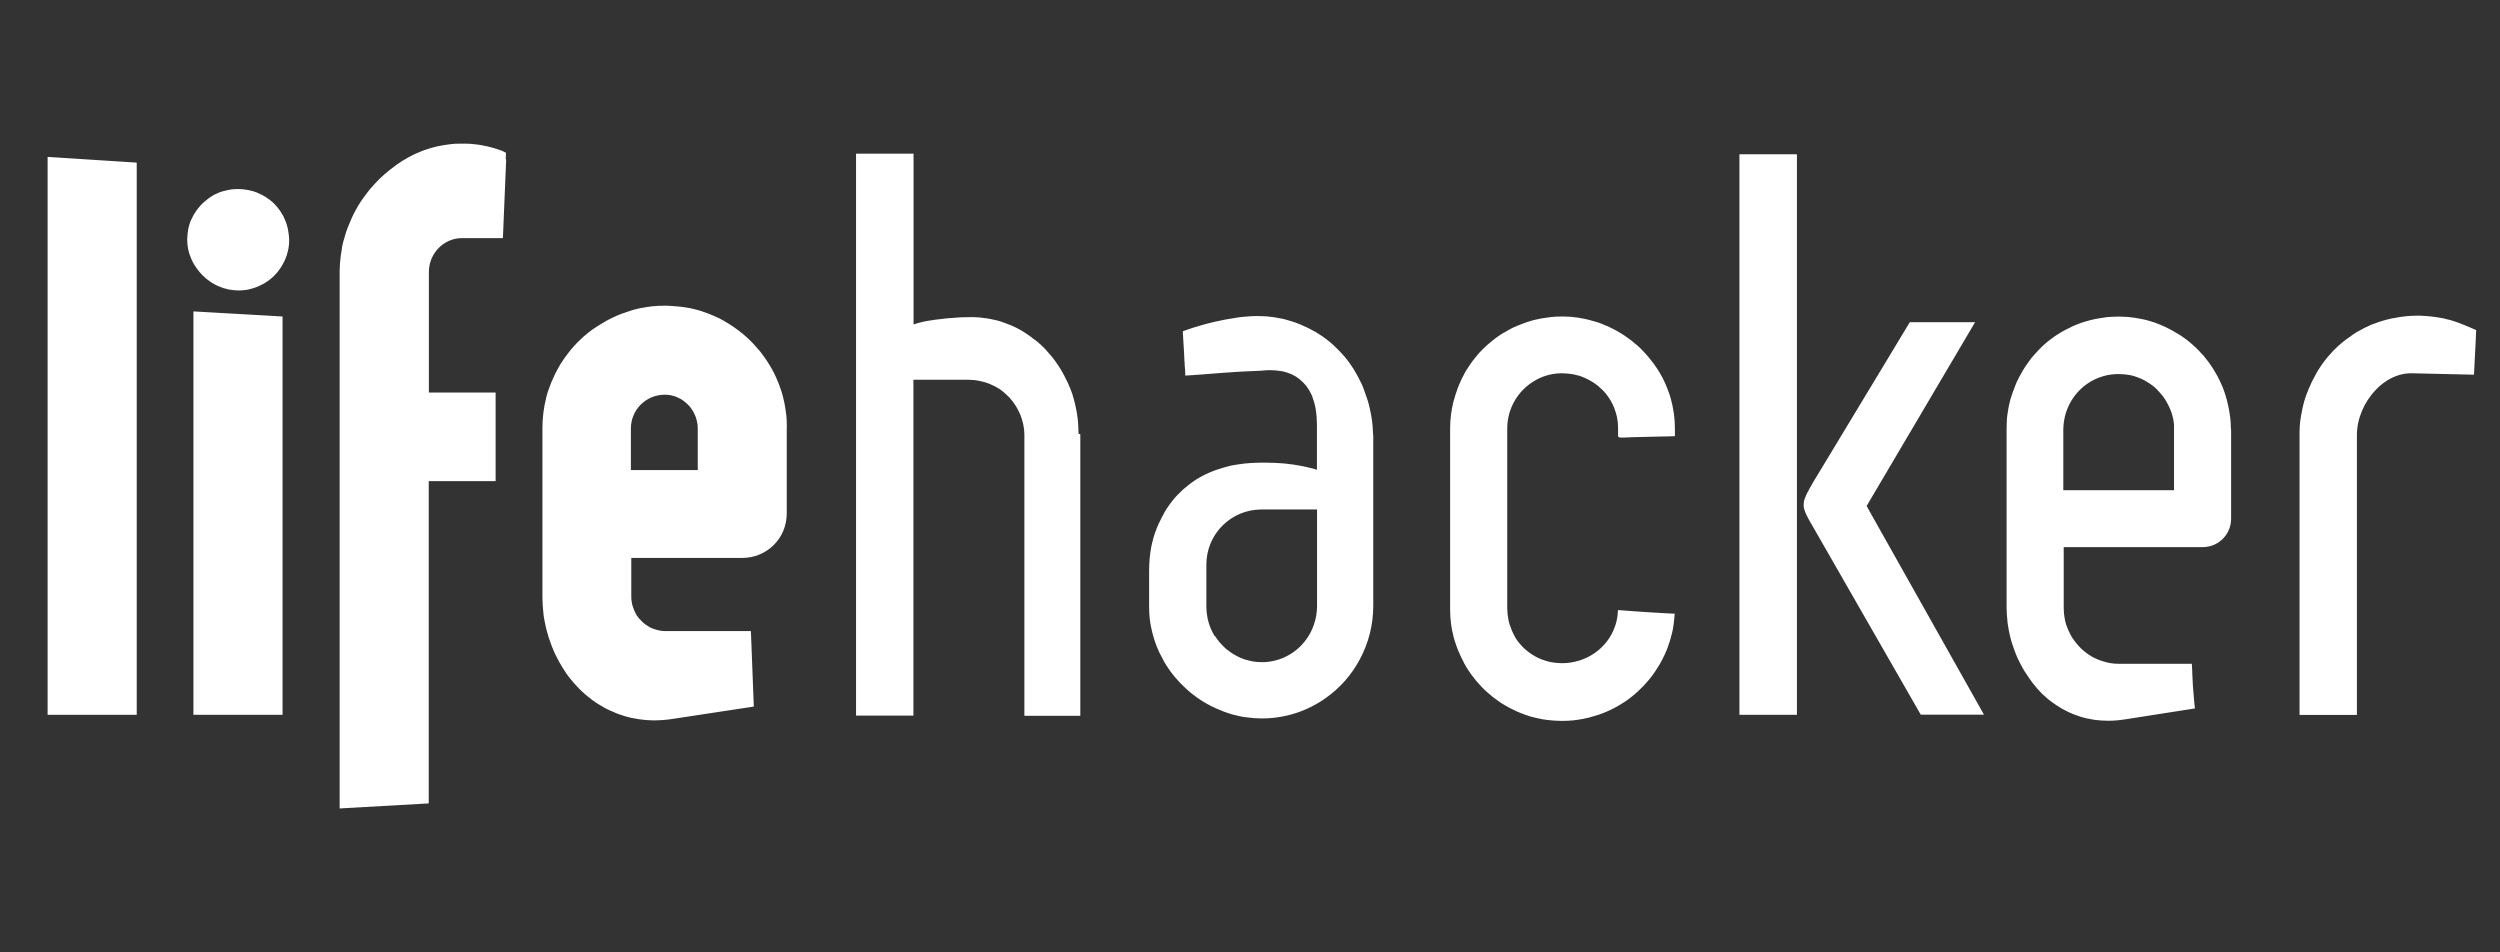 <?xml version="1.0" encoding="UTF-8"?>
<svg width="105px" height="40px" viewBox="0 0 105 40" version="1.1" xmlns="http://www.w3.org/2000/svg" xmlns:xlink="http://www.w3.org/1999/xlink">
    <rect x="0" y="0" width="105" height="40" fill="#333333" stroke="none"/>
    <!-- Generator: Sketch 49.3 (51167) - http://www.bohemiancoding.com/sketch -->
    <title>Logotypes/logo-lifehacker-white</title>
    <desc>Created with Sketch.</desc>
    <defs></defs>
    <g id="Logotypes/logo-lifehacker" stroke="none" stroke-width="1" fill="none" fill-rule="evenodd">
        <path d="M78.568,21.556 L83.327,30.016 L83.305,30.016 L80.672,30.016 L76.088,22.025 C76.061,21.976 76.033,21.927 76.006,21.883 C76.001,21.872 75.995,21.861 75.99,21.856 C75.902,21.697 75.837,21.566 75.798,21.446 C75.793,21.441 75.793,21.441 75.793,21.435 C75.782,21.408 75.777,21.386 75.771,21.359 C75.766,21.354 75.766,21.343 75.766,21.337 C75.76,21.315 75.76,21.299 75.755,21.277 C75.755,21.272 75.755,21.261 75.755,21.25 C75.755,21.234 75.755,21.212 75.755,21.195 C75.755,21.184 75.755,21.173 75.755,21.163 C75.755,21.146 75.755,21.124 75.76,21.108 C75.76,21.092 75.766,21.081 75.766,21.07 C75.766,21.053 75.771,21.032 75.777,21.015 C75.782,21.004 75.782,20.988 75.787,20.977 C75.793,20.955 75.804,20.939 75.809,20.917 C75.815,20.906 75.82,20.89 75.826,20.879 C75.831,20.857 75.842,20.835 75.853,20.813 C75.858,20.797 75.864,20.786 75.869,20.77 C75.875,20.764 75.875,20.759 75.88,20.753 C75.886,20.731 75.897,20.715 75.908,20.693 C75.919,20.682 75.924,20.671 75.93,20.655 C75.94,20.628 75.962,20.595 75.979,20.562 C75.984,20.551 75.99,20.54 75.995,20.529 C76.044,20.437 76.104,20.338 76.17,20.224 L77.41,18.172 L80.054,13.794 L80.114,13.69 L80.054,13.794 L80.213,13.532 L82.655,13.532 L82.955,13.532 L82.906,13.614 L82.764,13.854 L78.399,21.25 L78.459,21.359 L78.568,21.556 Z M73.056,6.48 L75.471,6.48 L75.471,6.562 L75.471,6.802 L75.471,30.021 L73.22,30.021 L73.056,30.021 L73.056,17.064 L73.056,6.802 L73.056,6.622 L73.056,6.48 Z M103.53,13.663 C103.683,13.723 103.831,13.794 104,13.865 C103.995,13.936 103.995,14.007 103.989,14.078 C103.989,14.083 103.989,14.089 103.989,14.094 C103.989,14.1 103.989,14.105 103.989,14.111 C103.984,14.182 103.984,14.253 103.978,14.324 C103.978,14.335 103.978,14.345 103.978,14.351 C103.978,14.384 103.973,14.416 103.973,14.449 C103.951,14.924 103.929,15.35 103.907,15.737 L101.285,15.677 C101.23,15.677 101.175,15.677 101.121,15.683 C101.077,15.688 101.033,15.694 100.99,15.699 C100.635,15.759 100.312,15.917 100.028,16.147 C99.984,16.179 99.946,16.212 99.908,16.25 C99.864,16.288 99.826,16.332 99.782,16.376 C99.296,16.878 98.99,17.588 98.99,18.264 L98.99,30.027 L96.739,30.027 L96.581,30.027 L96.581,18.592 L96.581,18.27 C96.581,18.242 96.581,18.215 96.581,18.188 C96.581,18.112 96.581,18.035 96.586,17.964 C96.586,17.959 96.586,17.959 96.586,17.953 C96.586,17.948 96.586,17.942 96.586,17.937 C96.592,17.855 96.597,17.779 96.608,17.697 C96.614,17.68 96.614,17.669 96.614,17.658 C96.619,17.631 96.619,17.609 96.625,17.582 C96.63,17.533 96.641,17.489 96.646,17.44 C96.652,17.435 96.652,17.435 96.652,17.429 C96.668,17.309 96.696,17.189 96.723,17.069 C96.723,17.064 96.723,17.064 96.723,17.064 C96.739,16.987 96.761,16.911 96.783,16.834 C96.788,16.823 96.788,16.812 96.794,16.802 C96.799,16.791 96.799,16.774 96.805,16.763 C96.821,16.709 96.838,16.654 96.859,16.6 C96.87,16.578 96.876,16.556 96.887,16.529 C96.909,16.48 96.925,16.43 96.947,16.381 C96.952,16.359 96.958,16.343 96.969,16.321 C96.969,16.316 96.974,16.316 96.974,16.31 C96.98,16.305 96.98,16.305 96.98,16.299 C96.996,16.267 97.007,16.239 97.023,16.207 C97.04,16.168 97.056,16.13 97.073,16.092 C97.078,16.081 97.078,16.076 97.083,16.065 C97.089,16.048 97.1,16.037 97.105,16.021 C97.133,15.972 97.154,15.923 97.182,15.874 C97.193,15.857 97.204,15.835 97.215,15.819 C97.215,15.814 97.215,15.808 97.22,15.803 C97.231,15.781 97.247,15.754 97.258,15.732 C97.28,15.694 97.302,15.65 97.324,15.612 C97.329,15.601 97.335,15.595 97.34,15.584 C97.378,15.519 97.417,15.459 97.46,15.399 C97.466,15.388 97.477,15.377 97.482,15.366 C97.488,15.355 97.499,15.344 97.504,15.333 C97.51,15.322 97.521,15.312 97.526,15.301 C97.553,15.262 97.575,15.23 97.602,15.197 C97.619,15.175 97.635,15.153 97.652,15.131 C97.695,15.071 97.745,15.017 97.788,14.962 C97.799,14.957 97.805,14.946 97.816,14.935 C97.848,14.897 97.881,14.864 97.914,14.826 C97.93,14.809 97.947,14.788 97.963,14.771 C97.969,14.76 97.979,14.749 97.99,14.738 C98.001,14.727 98.007,14.722 98.018,14.711 C98.061,14.673 98.1,14.635 98.138,14.596 C98.16,14.575 98.176,14.553 98.198,14.536 C98.253,14.487 98.307,14.444 98.362,14.395 C98.367,14.389 98.378,14.378 98.389,14.373 C98.449,14.324 98.504,14.28 98.564,14.236 C98.575,14.231 98.586,14.22 98.597,14.214 C98.608,14.209 98.619,14.198 98.63,14.193 C98.673,14.16 98.717,14.127 98.766,14.094 C98.772,14.089 98.783,14.083 98.788,14.078 C98.799,14.067 98.815,14.056 98.832,14.045 C98.897,14.002 98.957,13.963 99.023,13.925 C99.034,13.92 99.039,13.914 99.05,13.909 C99.056,13.909 99.056,13.909 99.056,13.909 C99.121,13.871 99.192,13.838 99.258,13.8 C99.269,13.794 99.28,13.789 99.285,13.783 C99.296,13.778 99.307,13.772 99.318,13.767 C99.416,13.718 99.515,13.674 99.613,13.63 C99.624,13.63 99.635,13.625 99.646,13.619 C99.744,13.581 99.848,13.543 99.952,13.51 C99.957,13.51 99.968,13.505 99.974,13.505 C99.979,13.499 99.979,13.499 99.984,13.499 C100.061,13.478 100.132,13.456 100.208,13.434 C100.23,13.428 100.247,13.423 100.269,13.418 C100.323,13.407 100.378,13.39 100.438,13.379 C100.449,13.379 100.46,13.374 100.465,13.374 C100.487,13.368 100.503,13.368 100.525,13.363 C100.575,13.352 100.629,13.347 100.678,13.336 C100.711,13.33 100.738,13.325 100.771,13.319 C100.82,13.308 100.875,13.303 100.924,13.297 C100.957,13.292 100.984,13.287 101.017,13.287 C101.072,13.276 101.132,13.276 101.192,13.27 C101.214,13.27 101.241,13.265 101.263,13.265 C101.35,13.265 101.432,13.259 101.52,13.259 C101.52,13.259 101.52,13.259 101.525,13.259 C101.563,13.259 101.596,13.259 101.634,13.259 C101.984,13.27 102.29,13.308 102.569,13.363 C102.574,13.363 102.574,13.363 102.58,13.363 C102.618,13.374 102.661,13.379 102.7,13.39 C102.705,13.396 102.711,13.396 102.716,13.396 C102.76,13.407 102.804,13.418 102.847,13.428 C102.853,13.428 102.858,13.428 102.858,13.428 C102.913,13.445 102.962,13.456 103.011,13.472 C103.191,13.527 103.361,13.592 103.53,13.663 Z M93.691,17.811 C93.691,17.893 93.696,17.975 93.707,18.073 L93.707,21.774 C93.707,22.123 93.571,22.423 93.352,22.636 C93.133,22.855 92.833,22.98 92.5,22.98 L86.676,22.98 L86.676,25.54 C86.676,25.611 86.681,25.682 86.687,25.753 C86.687,25.769 86.687,25.791 86.692,25.807 C86.698,25.867 86.709,25.927 86.72,25.988 C86.72,25.993 86.725,26.004 86.725,26.015 C86.736,26.086 86.752,26.151 86.774,26.217 C86.78,26.233 86.785,26.25 86.791,26.266 C86.812,26.32 86.829,26.37 86.851,26.424 C86.856,26.435 86.862,26.451 86.867,26.462 C86.894,26.522 86.922,26.582 86.954,26.642 C86.96,26.653 86.971,26.67 86.976,26.681 C86.993,26.708 87.004,26.735 87.02,26.763 C87.036,26.784 87.047,26.806 87.064,26.828 C87.069,26.839 87.08,26.85 87.086,26.861 C87.124,26.915 87.162,26.965 87.206,27.019 C87.211,27.025 87.222,27.035 87.228,27.041 C87.266,27.09 87.304,27.134 87.348,27.177 C87.359,27.183 87.364,27.194 87.37,27.199 C87.413,27.248 87.468,27.292 87.517,27.336 C87.528,27.341 87.539,27.352 87.545,27.358 C87.588,27.396 87.643,27.434 87.692,27.472 C87.697,27.472 87.703,27.478 87.708,27.483 C87.763,27.521 87.823,27.559 87.883,27.592 C87.894,27.598 87.905,27.603 87.916,27.609 C87.971,27.636 88.031,27.663 88.091,27.69 C88.096,27.69 88.096,27.696 88.102,27.696 C88.167,27.723 88.233,27.745 88.298,27.767 C88.309,27.772 88.32,27.772 88.331,27.778 C88.331,27.778 88.331,27.778 88.337,27.778 C88.402,27.8 88.473,27.816 88.539,27.832 C88.61,27.849 88.681,27.86 88.752,27.865 C88.763,27.871 88.779,27.871 88.79,27.871 C88.861,27.876 88.932,27.881 89.009,27.881 L92.057,27.881 C92.057,27.892 92.057,27.898 92.057,27.903 C92.063,27.925 92.063,27.942 92.063,27.963 C92.068,28.045 92.068,28.122 92.074,28.198 C92.074,28.198 92.074,28.204 92.074,28.204 C92.074,28.22 92.074,28.231 92.074,28.247 C92.085,28.444 92.09,28.629 92.101,28.804 C92.106,28.815 92.106,28.831 92.106,28.848 C92.112,28.897 92.112,28.946 92.117,28.995 C92.123,29.017 92.123,29.033 92.123,29.055 C92.128,29.104 92.128,29.148 92.134,29.191 C92.134,29.213 92.139,29.235 92.139,29.257 C92.145,29.301 92.145,29.344 92.15,29.382 C92.15,29.41 92.156,29.432 92.156,29.459 C92.161,29.497 92.161,29.53 92.166,29.568 C92.177,29.634 92.183,29.694 92.188,29.754 L89.293,30.207 C89.031,30.25 88.779,30.272 88.539,30.272 C88.44,30.272 88.348,30.267 88.255,30.261 C88.238,30.261 88.216,30.256 88.2,30.256 C88.124,30.25 88.047,30.245 87.976,30.234 C87.949,30.228 87.932,30.228 87.911,30.223 C87.834,30.212 87.758,30.196 87.681,30.179 C87.665,30.179 87.654,30.179 87.643,30.174 C87.555,30.152 87.468,30.13 87.381,30.103 C87.375,30.103 87.37,30.097 87.364,30.097 C87.288,30.07 87.211,30.043 87.135,30.016 C87.113,30.01 87.097,29.999 87.075,29.994 C87.015,29.966 86.949,29.939 86.889,29.912 C86.873,29.901 86.851,29.89 86.834,29.885 C86.763,29.852 86.692,29.814 86.621,29.775 C86.616,29.775 86.616,29.77 86.61,29.77 C86.539,29.726 86.463,29.683 86.392,29.634 C86.375,29.623 86.359,29.612 86.343,29.601 C86.288,29.563 86.233,29.524 86.179,29.486 C86.157,29.47 86.14,29.459 86.119,29.442 C86.069,29.404 86.02,29.361 85.971,29.322 C85.955,29.306 85.938,29.295 85.922,29.279 C85.862,29.224 85.796,29.17 85.736,29.11 C85.731,29.104 85.731,29.099 85.725,29.093 C85.671,29.039 85.616,28.979 85.567,28.924 C85.55,28.902 85.534,28.88 85.518,28.864 C85.479,28.82 85.441,28.777 85.403,28.727 C85.387,28.706 85.37,28.684 85.354,28.662 C85.315,28.613 85.277,28.558 85.239,28.504 C85.228,28.487 85.217,28.471 85.206,28.455 C85.157,28.384 85.108,28.313 85.064,28.242 C85.053,28.231 85.042,28.209 85.031,28.193 C84.999,28.138 84.966,28.078 84.933,28.023 C84.928,28.007 84.917,27.996 84.911,27.98 C84.906,27.969 84.9,27.958 84.895,27.952 C84.857,27.881 84.818,27.811 84.786,27.74 C84.775,27.723 84.769,27.712 84.764,27.696 C84.725,27.614 84.687,27.527 84.654,27.439 C84.643,27.418 84.633,27.39 84.627,27.368 C84.6,27.297 84.572,27.227 84.551,27.156 C84.545,27.134 84.534,27.112 84.529,27.09 C84.496,26.997 84.469,26.91 84.447,26.817 C84.441,26.795 84.436,26.773 84.43,26.752 C84.414,26.681 84.398,26.604 84.381,26.528 C84.376,26.501 84.37,26.479 84.365,26.451 C84.348,26.359 84.332,26.266 84.321,26.173 C84.321,26.162 84.316,26.146 84.316,26.129 C84.31,26.048 84.299,25.966 84.294,25.884 C84.294,25.862 84.288,25.835 84.288,25.807 C84.283,25.709 84.277,25.616 84.277,25.518 L84.277,18.041 C84.277,17.953 84.277,17.866 84.283,17.779 C84.283,17.773 84.283,17.768 84.283,17.762 C84.283,17.729 84.283,17.691 84.288,17.658 C84.288,17.62 84.288,17.582 84.294,17.544 C84.299,17.506 84.305,17.462 84.31,17.424 C84.31,17.424 84.31,17.418 84.31,17.418 C84.316,17.386 84.321,17.347 84.327,17.315 C84.332,17.271 84.343,17.227 84.348,17.184 C84.348,17.178 84.348,17.178 84.348,17.178 C84.354,17.145 84.359,17.118 84.365,17.085 C84.376,17.02 84.392,16.96 84.409,16.9 C84.409,16.894 84.409,16.894 84.409,16.889 C84.43,16.802 84.452,16.72 84.48,16.638 C84.491,16.611 84.501,16.589 84.507,16.561 C84.523,16.512 84.54,16.469 84.556,16.419 C84.567,16.392 84.578,16.365 84.589,16.338 C84.605,16.294 84.622,16.25 84.638,16.207 C84.638,16.201 84.638,16.201 84.638,16.201 C84.643,16.179 84.654,16.158 84.665,16.136 C84.665,16.13 84.665,16.125 84.671,16.119 C84.671,16.119 84.671,16.114 84.671,16.114 C84.671,16.114 84.676,16.114 84.676,16.108 C84.693,16.07 84.709,16.032 84.725,15.994 C84.742,15.972 84.753,15.945 84.764,15.923 C84.764,15.917 84.764,15.912 84.769,15.906 C84.78,15.89 84.791,15.868 84.802,15.846 C84.813,15.83 84.824,15.808 84.829,15.792 C84.846,15.77 84.857,15.743 84.873,15.721 C84.873,15.715 84.878,15.715 84.878,15.71 C84.884,15.699 84.895,15.688 84.9,15.672 C84.911,15.65 84.922,15.623 84.939,15.601 C84.949,15.573 84.966,15.552 84.982,15.524 C84.982,15.524 84.988,15.524 84.988,15.519 C84.999,15.497 85.015,15.475 85.026,15.453 C85.037,15.442 85.042,15.432 85.053,15.415 C85.064,15.388 85.086,15.361 85.102,15.339 C85.108,15.339 85.108,15.333 85.108,15.333 C85.124,15.312 85.141,15.284 85.157,15.262 C85.163,15.251 85.173,15.241 85.179,15.23 C85.195,15.202 85.217,15.181 85.234,15.153 C85.234,15.153 85.239,15.148 85.239,15.148 C85.25,15.126 85.266,15.11 85.283,15.088 C85.294,15.071 85.305,15.055 85.315,15.044 C85.337,15.022 85.354,14.995 85.376,14.973 C85.403,14.946 85.43,14.913 85.458,14.88 C85.479,14.858 85.501,14.831 85.523,14.809 C85.539,14.788 85.567,14.76 85.589,14.738 C85.594,14.733 85.6,14.722 85.605,14.717 C85.627,14.689 85.654,14.667 85.676,14.646 C85.703,14.613 85.731,14.586 85.763,14.558 C85.785,14.536 85.807,14.515 85.834,14.493 C85.867,14.465 85.895,14.438 85.927,14.411 C85.955,14.389 85.977,14.367 86.004,14.345 C86.037,14.318 86.069,14.296 86.102,14.269 C86.13,14.247 86.157,14.231 86.184,14.209 C86.211,14.187 86.244,14.165 86.272,14.143 C86.277,14.143 86.277,14.143 86.282,14.138 C86.315,14.116 86.343,14.094 86.37,14.078 C86.408,14.056 86.441,14.034 86.474,14.012 C86.501,13.996 86.534,13.974 86.561,13.958 C86.594,13.936 86.627,13.92 86.665,13.898 C86.698,13.881 86.725,13.865 86.758,13.849 C86.791,13.832 86.829,13.811 86.867,13.794 C86.9,13.783 86.927,13.767 86.96,13.75 C86.965,13.745 86.976,13.74 86.987,13.734 C87.015,13.718 87.042,13.707 87.069,13.696 C87.102,13.68 87.135,13.669 87.168,13.652 C87.206,13.641 87.244,13.625 87.282,13.609 C87.315,13.598 87.348,13.581 87.381,13.57 C87.408,13.559 87.435,13.554 87.463,13.543 C87.473,13.543 87.484,13.538 87.495,13.532 C87.501,13.532 87.501,13.532 87.501,13.532 C87.534,13.521 87.566,13.51 87.599,13.499 C87.637,13.488 87.681,13.478 87.719,13.467 C87.752,13.456 87.785,13.445 87.818,13.439 C87.856,13.428 87.9,13.423 87.943,13.412 C87.976,13.407 88.009,13.396 88.042,13.39 C88.053,13.39 88.069,13.385 88.08,13.385 C88.113,13.379 88.145,13.374 88.178,13.368 C88.206,13.363 88.238,13.358 88.271,13.352 C88.288,13.352 88.298,13.347 88.315,13.347 C88.348,13.341 88.386,13.336 88.419,13.33 C88.451,13.325 88.479,13.325 88.506,13.319 C88.555,13.314 88.61,13.314 88.659,13.308 C88.703,13.308 88.752,13.303 88.796,13.303 C88.861,13.297 88.921,13.297 88.987,13.297 C88.998,13.297 89.003,13.297 89.009,13.297 C89.102,13.297 89.194,13.303 89.287,13.308 C89.293,13.308 89.298,13.308 89.304,13.308 C89.331,13.308 89.358,13.314 89.386,13.314 C89.473,13.325 89.566,13.336 89.659,13.347 C89.67,13.347 89.681,13.352 89.692,13.352 C89.79,13.368 89.888,13.385 89.987,13.407 C90.014,13.412 90.041,13.418 90.063,13.423 C90.145,13.439 90.227,13.467 90.309,13.488 C90.325,13.494 90.342,13.499 90.358,13.505 C90.456,13.532 90.549,13.565 90.642,13.603 C90.664,13.614 90.686,13.619 90.708,13.63 C90.73,13.636 90.746,13.647 90.762,13.652 C90.822,13.68 90.883,13.701 90.937,13.729 C90.948,13.734 90.959,13.74 90.97,13.745 C90.975,13.75 90.986,13.75 90.992,13.756 C91.079,13.8 91.167,13.843 91.254,13.892 C91.26,13.898 91.265,13.898 91.27,13.903 C91.287,13.909 91.298,13.92 91.309,13.925 C91.38,13.963 91.451,14.007 91.522,14.051 C91.522,14.051 91.527,14.056 91.527,14.056 C91.549,14.067 91.566,14.078 91.582,14.089 C91.664,14.143 91.746,14.198 91.822,14.258 C91.839,14.269 91.85,14.28 91.866,14.291 C91.932,14.34 91.992,14.395 92.057,14.449 C92.057,14.449 92.057,14.455 92.063,14.455 C92.079,14.471 92.095,14.482 92.112,14.498 C92.117,14.504 92.123,14.509 92.128,14.515 C92.194,14.569 92.259,14.629 92.319,14.695 C92.325,14.7 92.33,14.706 92.336,14.711 C92.341,14.717 92.341,14.717 92.347,14.722 C92.407,14.782 92.467,14.848 92.522,14.913 C92.543,14.929 92.56,14.951 92.576,14.973 C92.636,15.05 92.696,15.126 92.757,15.202 C92.762,15.208 92.762,15.208 92.767,15.213 C92.778,15.23 92.784,15.241 92.795,15.257 C92.838,15.322 92.882,15.382 92.926,15.448 C92.942,15.47 92.953,15.497 92.97,15.519 C93.013,15.595 93.062,15.666 93.101,15.743 C93.106,15.754 93.117,15.77 93.123,15.781 C93.172,15.868 93.21,15.956 93.254,16.043 C93.259,16.048 93.259,16.059 93.265,16.07 C93.276,16.097 93.292,16.125 93.303,16.152 C93.314,16.174 93.325,16.201 93.336,16.223 C93.357,16.278 93.374,16.327 93.396,16.381 C93.401,16.398 93.407,16.409 93.412,16.425 C93.434,16.485 93.45,16.545 93.472,16.605 C93.472,16.616 93.472,16.621 93.478,16.632 C93.483,16.649 93.489,16.671 93.494,16.687 C93.505,16.709 93.51,16.731 93.516,16.752 C93.521,16.78 93.532,16.812 93.538,16.84 C93.543,16.862 93.549,16.889 93.554,16.911 C93.554,16.922 93.56,16.927 93.56,16.933 C93.571,16.976 93.576,17.014 93.587,17.058 C93.592,17.08 93.598,17.107 93.603,17.129 C93.614,17.184 93.625,17.233 93.631,17.287 C93.636,17.309 93.636,17.331 93.642,17.353 C93.647,17.375 93.647,17.402 93.652,17.424 C93.658,17.462 93.663,17.5 93.669,17.538 C93.669,17.549 93.674,17.56 93.674,17.571 C93.674,17.571 93.674,17.577 93.674,17.577 C93.68,17.648 93.685,17.713 93.691,17.784 C93.691,17.795 93.691,17.8 93.691,17.811 Z M91.309,18.057 C91.309,17.975 91.309,17.893 91.309,17.822 C91.309,17.795 91.303,17.773 91.298,17.746 C91.292,17.691 91.287,17.642 91.276,17.593 C91.265,17.56 91.26,17.527 91.249,17.495 C91.238,17.451 91.227,17.413 91.216,17.369 C91.205,17.331 91.189,17.298 91.178,17.265 C91.167,17.233 91.156,17.205 91.145,17.178 C91.139,17.173 91.139,17.173 91.139,17.167 C91.139,17.167 91.134,17.162 91.134,17.156 C91.128,17.14 91.118,17.124 91.112,17.107 C91.09,17.064 91.068,17.014 91.046,16.971 C91.036,16.949 91.025,16.933 91.014,16.911 C90.992,16.867 90.965,16.823 90.937,16.78 C90.926,16.763 90.915,16.747 90.904,16.731 C90.866,16.676 90.828,16.621 90.784,16.572 C90.779,16.561 90.768,16.55 90.757,16.54 C90.719,16.496 90.686,16.458 90.648,16.419 C90.637,16.403 90.62,16.387 90.604,16.37 C90.571,16.332 90.533,16.299 90.495,16.267 C90.478,16.25 90.467,16.239 90.451,16.228 C90.396,16.19 90.342,16.147 90.287,16.108 C90.282,16.103 90.271,16.097 90.26,16.092 C90.216,16.065 90.167,16.032 90.118,16.005 C90.101,15.994 90.079,15.983 90.063,15.972 C90.019,15.95 89.97,15.928 89.927,15.906 C89.91,15.901 89.888,15.89 89.872,15.885 C89.812,15.857 89.746,15.835 89.681,15.814 C89.675,15.814 89.67,15.808 89.664,15.808 C89.604,15.786 89.544,15.775 89.484,15.759 C89.462,15.754 89.44,15.754 89.418,15.748 C89.369,15.743 89.315,15.732 89.265,15.726 C89.244,15.726 89.222,15.721 89.2,15.721 C89.129,15.715 89.058,15.71 88.987,15.71 C88.741,15.71 88.506,15.743 88.288,15.814 C87.337,16.108 86.659,17.004 86.659,18.057 L86.659,20.589 L86.823,20.589 L87.064,20.589 L91.227,20.589 L91.309,20.589 L91.309,18.057 Z M68.117,18.379 C68.062,18.379 68.008,18.384 67.959,18.335 L67.959,17.975 C67.959,17.899 67.953,17.822 67.948,17.746 C67.948,17.719 67.942,17.697 67.937,17.669 C67.931,17.626 67.926,17.577 67.915,17.527 C67.909,17.5 67.898,17.467 67.893,17.44 C67.882,17.396 67.871,17.358 67.86,17.315 C67.849,17.287 67.838,17.255 67.827,17.227 C67.822,17.195 67.811,17.167 67.8,17.14 C67.8,17.135 67.8,17.135 67.795,17.129 C67.789,17.118 67.789,17.113 67.784,17.102 C67.778,17.085 67.767,17.069 67.762,17.053 C67.745,17.009 67.724,16.96 67.696,16.916 C67.691,16.9 67.68,16.878 67.669,16.862 C67.642,16.812 67.614,16.769 67.582,16.72 C67.571,16.709 67.565,16.698 67.56,16.687 C67.521,16.632 67.483,16.578 67.44,16.523 C67.423,16.512 67.412,16.496 67.401,16.485 C67.369,16.441 67.336,16.409 67.297,16.37 C67.281,16.359 67.265,16.343 67.248,16.327 C67.21,16.288 67.172,16.256 67.134,16.223 C67.123,16.212 67.106,16.201 67.095,16.19 C67.041,16.147 66.986,16.108 66.931,16.07 C66.921,16.065 66.904,16.054 66.893,16.048 C66.844,16.021 66.8,15.994 66.751,15.966 C66.729,15.956 66.713,15.945 66.691,15.934 C66.647,15.912 66.598,15.89 66.554,15.868 C66.538,15.863 66.516,15.852 66.5,15.846 C66.44,15.819 66.374,15.797 66.309,15.775 C66.298,15.775 66.287,15.775 66.276,15.77 C66.216,15.754 66.161,15.737 66.101,15.726 C66.079,15.721 66.057,15.721 66.035,15.715 C65.986,15.71 65.932,15.699 65.882,15.694 C65.861,15.694 65.839,15.688 65.817,15.688 C65.746,15.683 65.669,15.677 65.598,15.677 C65.041,15.677 64.539,15.879 64.14,16.212 C63.626,16.638 63.304,17.287 63.304,17.997 L63.304,25.529 C63.304,25.605 63.309,25.682 63.315,25.753 C63.315,25.769 63.32,25.786 63.32,25.802 C63.326,25.867 63.337,25.933 63.348,25.998 C63.353,26.009 63.353,26.015 63.353,26.02 C63.364,26.086 63.38,26.157 63.402,26.222 C63.408,26.239 63.413,26.25 63.419,26.266 C63.435,26.32 63.457,26.375 63.479,26.43 C63.484,26.441 63.484,26.451 63.49,26.462 C63.517,26.528 63.544,26.588 63.577,26.648 C63.582,26.659 63.588,26.67 63.593,26.681 C63.604,26.708 63.621,26.735 63.637,26.763 C63.637,26.763 63.637,26.768 63.637,26.768 C63.653,26.79 63.664,26.812 63.681,26.834 C63.686,26.844 63.692,26.855 63.697,26.861 C63.735,26.915 63.774,26.97 63.817,27.019 C63.823,27.03 63.834,27.041 63.839,27.046 C63.877,27.09 63.916,27.134 63.959,27.177 C63.965,27.183 63.976,27.194 63.981,27.199 C64.03,27.248 64.08,27.287 64.129,27.33 C64.134,27.336 64.145,27.347 64.156,27.352 C64.2,27.385 64.249,27.423 64.298,27.456 C64.304,27.461 64.315,27.467 64.32,27.472 C64.369,27.505 64.429,27.538 64.484,27.57 C64.495,27.581 64.511,27.587 64.522,27.592 C64.577,27.619 64.631,27.647 64.686,27.669 C64.691,27.674 64.702,27.674 64.708,27.68 C64.768,27.701 64.828,27.723 64.894,27.745 C64.899,27.745 64.899,27.745 64.899,27.745 C64.91,27.75 64.921,27.75 64.937,27.756 C64.997,27.778 65.058,27.794 65.123,27.805 C65.129,27.811 65.134,27.811 65.139,27.811 C65.205,27.821 65.276,27.832 65.342,27.838 C65.358,27.838 65.374,27.843 65.391,27.843 C65.456,27.849 65.527,27.854 65.598,27.854 C66.625,27.854 67.511,27.227 67.827,26.315 C67.882,26.168 67.915,26.015 67.937,25.857 C67.937,25.829 67.937,25.802 67.942,25.775 C67.948,25.726 67.953,25.676 67.953,25.622 C68.172,25.638 68.39,25.655 68.603,25.671 C68.833,25.687 69.046,25.704 69.248,25.715 C69.849,25.753 70.286,25.775 70.341,25.775 C70.341,25.786 70.335,25.791 70.335,25.802 C70.335,25.818 70.33,25.835 70.33,25.851 C70.324,25.917 70.319,25.988 70.313,26.053 C70.313,26.064 70.308,26.08 70.308,26.091 C70.302,26.124 70.302,26.151 70.297,26.184 C70.291,26.217 70.291,26.244 70.286,26.271 C70.28,26.315 70.275,26.364 70.264,26.408 C70.259,26.435 70.253,26.462 70.248,26.49 C70.237,26.533 70.226,26.582 70.215,26.626 C70.204,26.653 70.199,26.681 70.193,26.708 C70.182,26.757 70.166,26.806 70.155,26.85 C70.149,26.877 70.138,26.899 70.133,26.926 C70.117,26.975 70.1,27.019 70.084,27.068 C70.078,27.09 70.067,27.117 70.062,27.139 C70.046,27.188 70.029,27.237 70.007,27.287 C70.002,27.303 69.991,27.319 69.985,27.341 C69.958,27.401 69.936,27.456 69.909,27.51 C69.903,27.521 69.898,27.532 69.893,27.543 C69.827,27.68 69.761,27.811 69.685,27.936 C69.647,27.996 69.608,28.056 69.57,28.116 C69.559,28.133 69.554,28.143 69.543,28.16 C69.516,28.204 69.483,28.253 69.45,28.296 C69.439,28.313 69.423,28.335 69.412,28.351 C69.379,28.395 69.352,28.433 69.319,28.471 C69.303,28.493 69.286,28.509 69.27,28.531 C69.242,28.564 69.215,28.596 69.182,28.635 C69.166,28.651 69.15,28.673 69.128,28.695 C69.1,28.727 69.073,28.76 69.04,28.793 C69.024,28.815 69.002,28.831 68.98,28.853 C68.947,28.886 68.92,28.919 68.887,28.946 C68.865,28.968 68.844,28.984 68.822,29.006 C68.794,29.039 68.762,29.066 68.729,29.093 C68.707,29.115 68.685,29.131 68.663,29.153 C68.631,29.181 68.598,29.208 68.565,29.235 C68.543,29.251 68.521,29.268 68.494,29.29 C68.461,29.317 68.428,29.344 68.396,29.366 C68.368,29.382 68.346,29.404 68.319,29.421 C68.281,29.448 68.248,29.47 68.215,29.492 C68.188,29.503 68.161,29.524 68.133,29.541 C68.101,29.563 68.068,29.584 68.03,29.606 C68.002,29.623 67.975,29.639 67.948,29.655 C67.909,29.677 67.877,29.694 67.838,29.715 C67.811,29.726 67.784,29.743 67.756,29.759 C67.718,29.775 67.685,29.797 67.647,29.814 C67.62,29.825 67.587,29.841 67.56,29.852 C67.527,29.868 67.489,29.885 67.45,29.901 C67.418,29.912 67.39,29.928 67.358,29.939 C67.319,29.956 67.281,29.966 67.243,29.983 C67.21,29.994 67.183,30.005 67.15,30.016 C67.106,30.027 67.068,30.043 67.03,30.054 C66.997,30.059 66.97,30.07 66.937,30.081 C66.899,30.092 66.855,30.103 66.817,30.114 C66.789,30.125 66.757,30.136 66.724,30.141 C66.68,30.152 66.636,30.158 66.598,30.168 C66.571,30.174 66.538,30.185 66.505,30.19 C66.467,30.196 66.423,30.207 66.38,30.212 C66.347,30.218 66.32,30.223 66.287,30.228 C66.243,30.234 66.194,30.239 66.15,30.245 C66.123,30.25 66.09,30.25 66.063,30.256 C66.014,30.261 65.959,30.261 65.91,30.267 C65.882,30.267 65.861,30.272 65.833,30.272 C65.757,30.278 65.68,30.278 65.604,30.278 C65.506,30.278 65.407,30.272 65.309,30.267 C65.276,30.267 65.249,30.261 65.221,30.261 C65.145,30.256 65.068,30.25 64.997,30.239 C64.97,30.234 64.948,30.234 64.921,30.228 C64.823,30.218 64.73,30.201 64.637,30.179 C64.62,30.174 64.604,30.174 64.588,30.168 C64.511,30.152 64.435,30.136 64.358,30.114 C64.331,30.108 64.304,30.097 64.276,30.092 C64.205,30.07 64.134,30.043 64.063,30.021 C64.047,30.016 64.025,30.005 64.003,29.999 C63.916,29.966 63.828,29.934 63.746,29.896 C63.724,29.89 63.703,29.874 63.681,29.868 C63.615,29.835 63.555,29.808 63.49,29.775 C63.468,29.765 63.44,29.754 63.413,29.737 C63.348,29.699 63.276,29.661 63.211,29.623 C63.2,29.617 63.184,29.606 63.173,29.601 C63.096,29.557 63.02,29.508 62.943,29.453 C62.927,29.437 62.9,29.421 62.878,29.404 C62.823,29.366 62.768,29.322 62.714,29.284 C62.692,29.262 62.67,29.246 62.648,29.23 C62.577,29.175 62.506,29.115 62.441,29.055 C62.435,29.05 62.424,29.039 62.419,29.033 C62.359,28.979 62.299,28.924 62.244,28.864 C62.222,28.842 62.206,28.82 62.184,28.798 C62.135,28.744 62.085,28.695 62.042,28.64 C62.025,28.624 62.009,28.602 61.993,28.586 C61.933,28.515 61.878,28.444 61.823,28.367 C61.812,28.356 61.801,28.34 61.79,28.324 C61.747,28.258 61.703,28.198 61.659,28.133 C61.643,28.111 61.627,28.089 61.616,28.067 C61.577,27.996 61.534,27.931 61.495,27.86 C61.49,27.854 61.49,27.843 61.485,27.838 C61.485,27.832 61.479,27.827 61.479,27.821 C61.435,27.74 61.397,27.663 61.359,27.581 C61.353,27.565 61.342,27.549 61.337,27.532 C61.304,27.467 61.277,27.401 61.25,27.336 C61.239,27.303 61.228,27.281 61.217,27.254 C61.195,27.194 61.173,27.134 61.151,27.074 C61.14,27.046 61.135,27.019 61.124,26.992 C61.097,26.921 61.08,26.85 61.058,26.779 C61.058,26.763 61.053,26.746 61.047,26.73 C61.026,26.642 61.004,26.555 60.987,26.468 C60.982,26.435 60.976,26.408 60.971,26.381 C60.96,26.32 60.949,26.255 60.944,26.195 C60.938,26.162 60.938,26.124 60.933,26.091 C60.927,26.031 60.922,25.971 60.916,25.911 C60.916,25.873 60.911,25.84 60.911,25.807 C60.911,25.731 60.905,25.649 60.905,25.567 C60.905,25.551 60.905,25.54 60.905,25.529 L60.905,18.308 L60.905,17.997 C60.905,17.604 60.955,17.222 61.047,16.856 C61.047,16.851 61.053,16.845 61.053,16.84 C61.075,16.758 61.097,16.681 61.124,16.6 C61.129,16.578 61.14,16.55 61.146,16.529 C61.168,16.469 61.19,16.403 61.211,16.343 C61.211,16.343 61.211,16.343 61.211,16.338 C61.217,16.31 61.228,16.288 61.239,16.261 C61.266,16.201 61.288,16.141 61.315,16.081 C61.326,16.059 61.337,16.043 61.342,16.021 C61.342,16.016 61.342,16.016 61.348,16.01 C61.381,15.934 61.419,15.852 61.463,15.775 C61.468,15.759 61.479,15.748 61.485,15.732 C61.49,15.715 61.501,15.704 61.506,15.688 C61.534,15.639 61.561,15.595 61.588,15.546 C61.599,15.535 61.61,15.519 61.616,15.508 C61.621,15.492 61.632,15.481 61.643,15.464 C61.676,15.415 61.703,15.372 61.736,15.322 C61.752,15.301 61.763,15.279 61.78,15.257 C61.785,15.251 61.79,15.241 61.796,15.235 C61.829,15.191 61.861,15.142 61.9,15.099 C61.916,15.077 61.933,15.05 61.954,15.028 C62.004,14.962 62.064,14.897 62.118,14.831 C62.157,14.793 62.195,14.749 62.233,14.711 C62.249,14.695 62.26,14.684 62.277,14.667 C62.309,14.635 62.348,14.596 62.386,14.564 C62.402,14.542 62.424,14.526 62.441,14.509 C62.479,14.482 62.512,14.449 62.544,14.422 C62.566,14.4 62.594,14.384 62.615,14.362 C62.648,14.335 62.686,14.302 62.725,14.274 C62.747,14.253 62.768,14.236 62.79,14.22 C62.828,14.193 62.867,14.165 62.905,14.138 C62.938,14.116 62.965,14.094 62.998,14.073 C63.052,14.04 63.107,14.002 63.162,13.969 C63.167,13.969 63.167,13.969 63.167,13.969 C63.167,13.969 63.173,13.969 63.173,13.969 C63.2,13.952 63.222,13.942 63.249,13.925 C63.249,13.92 63.249,13.92 63.255,13.92 C63.293,13.903 63.326,13.881 63.364,13.86 C63.375,13.849 63.386,13.849 63.391,13.843 C63.397,13.838 63.408,13.832 63.419,13.827 C63.468,13.8 63.517,13.772 63.566,13.75 C63.577,13.745 63.593,13.74 63.604,13.734 C63.621,13.729 63.632,13.723 63.648,13.718 C63.686,13.701 63.73,13.68 63.768,13.663 C63.774,13.663 63.774,13.663 63.774,13.663 C63.796,13.658 63.812,13.647 63.834,13.641 C63.845,13.636 63.856,13.63 63.872,13.625 C63.905,13.614 63.932,13.603 63.959,13.592 C63.965,13.587 63.976,13.587 63.987,13.581 C64.014,13.57 64.036,13.565 64.063,13.554 C64.08,13.549 64.091,13.543 64.107,13.538 C64.134,13.527 64.162,13.521 64.189,13.51 C64.2,13.51 64.205,13.505 64.211,13.505 C64.238,13.494 64.271,13.483 64.298,13.478 C64.309,13.472 64.32,13.467 64.331,13.467 C64.369,13.456 64.402,13.45 64.435,13.439 C64.467,13.434 64.495,13.423 64.528,13.418 C64.528,13.418 64.533,13.418 64.533,13.418 C64.577,13.407 64.615,13.401 64.659,13.39 C64.691,13.385 64.719,13.379 64.752,13.374 C64.757,13.368 64.763,13.368 64.768,13.368 C64.784,13.368 64.801,13.368 64.817,13.363 C64.839,13.363 64.866,13.358 64.888,13.352 C64.926,13.347 64.965,13.341 65.003,13.336 C65.003,13.336 65.008,13.336 65.008,13.336 C65.047,13.33 65.085,13.325 65.123,13.319 C65.161,13.314 65.2,13.308 65.238,13.308 C65.238,13.308 65.243,13.308 65.243,13.308 C65.282,13.303 65.325,13.297 65.363,13.297 C65.363,13.297 65.363,13.297 65.369,13.297 C65.407,13.297 65.44,13.297 65.478,13.297 C65.516,13.292 65.56,13.292 65.604,13.292 C65.713,13.292 65.817,13.297 65.921,13.303 C65.948,13.303 65.975,13.308 66.003,13.308 C66.079,13.319 66.15,13.325 66.221,13.336 C66.243,13.336 66.265,13.336 66.287,13.341 C66.298,13.347 66.309,13.347 66.314,13.347 C66.32,13.352 66.325,13.352 66.33,13.352 C66.429,13.368 66.527,13.385 66.62,13.407 C66.642,13.412 66.664,13.418 66.691,13.423 C66.784,13.445 66.866,13.467 66.953,13.494 C66.964,13.499 66.975,13.499 66.986,13.505 C66.986,13.505 66.986,13.505 66.992,13.505 C67.09,13.532 67.188,13.565 67.281,13.603 C67.303,13.614 67.325,13.625 67.347,13.63 C67.369,13.641 67.385,13.652 67.407,13.658 C67.472,13.68 67.532,13.707 67.593,13.734 C67.593,13.734 67.593,13.74 67.598,13.74 C67.609,13.745 67.62,13.75 67.631,13.756 C67.718,13.8 67.811,13.843 67.898,13.892 C67.915,13.903 67.937,13.914 67.953,13.925 C68.03,13.969 68.106,14.012 68.177,14.062 C68.188,14.067 68.204,14.078 68.221,14.089 C68.303,14.143 68.385,14.204 68.467,14.264 C68.467,14.264 68.472,14.269 68.472,14.269 C68.488,14.28 68.499,14.285 68.51,14.296 C68.576,14.351 68.641,14.405 68.707,14.46 C68.723,14.471 68.74,14.482 68.756,14.498 C68.833,14.564 68.904,14.635 68.975,14.706 C68.98,14.717 68.986,14.722 68.991,14.727 C68.997,14.733 69.002,14.738 69.007,14.744 C69.068,14.804 69.122,14.869 69.182,14.935 C69.193,14.951 69.21,14.968 69.226,14.984 C69.286,15.06 69.352,15.137 69.412,15.219 C69.423,15.224 69.428,15.235 69.434,15.246 C69.488,15.317 69.537,15.388 69.587,15.464 C69.592,15.47 69.592,15.475 69.598,15.481 C69.608,15.497 69.619,15.508 69.625,15.524 C69.679,15.606 69.729,15.694 69.778,15.781 C69.783,15.786 69.783,15.792 69.789,15.797 C69.832,15.879 69.876,15.961 69.914,16.048 C69.92,16.059 69.92,16.065 69.925,16.076 C69.936,16.097 69.942,16.114 69.953,16.136 C69.969,16.168 69.98,16.201 69.996,16.239 C69.996,16.245 70.002,16.245 70.002,16.25 C70.013,16.283 70.029,16.316 70.04,16.349 C70.051,16.381 70.067,16.419 70.078,16.452 C70.078,16.458 70.078,16.458 70.084,16.463 C70.095,16.496 70.106,16.529 70.117,16.561 C70.127,16.594 70.138,16.627 70.149,16.665 C70.16,16.703 70.171,16.736 70.182,16.774 C70.182,16.774 70.182,16.78 70.182,16.78 C70.188,16.818 70.199,16.851 70.209,16.889 C70.22,16.927 70.231,16.965 70.237,17.004 C70.242,17.042 70.253,17.074 70.259,17.113 C70.264,17.151 70.275,17.195 70.28,17.233 C70.286,17.265 70.291,17.304 70.297,17.342 C70.308,17.375 70.308,17.413 70.313,17.446 C70.313,17.451 70.313,17.457 70.313,17.462 C70.319,17.5 70.319,17.538 70.324,17.577 C70.33,17.62 70.33,17.658 70.335,17.697 C70.335,17.735 70.335,17.773 70.341,17.817 C70.341,17.828 70.341,17.839 70.341,17.85 C70.341,17.904 70.346,17.964 70.346,18.019 L70.346,18.319 C70.226,18.324 70.111,18.324 70.002,18.33 C69.985,18.33 69.969,18.33 69.953,18.33 C69.871,18.33 69.789,18.335 69.712,18.335 C69.379,18.346 69.068,18.352 68.773,18.357 C68.767,18.357 68.767,18.357 68.767,18.357 C68.691,18.357 68.614,18.363 68.538,18.363 C68.505,18.368 68.478,18.368 68.445,18.368 C68.39,18.368 68.336,18.373 68.286,18.373 C68.248,18.379 68.21,18.379 68.172,18.379 C68.155,18.379 68.139,18.379 68.117,18.379 Z M57.666,18.21 C57.666,18.237 57.671,18.264 57.677,18.297 L57.677,18.395 L57.677,18.477 L57.677,18.619 L57.677,25.442 C57.677,26.255 57.474,27.019 57.114,27.69 C56.77,28.34 56.278,28.897 55.682,29.317 C54.923,29.857 54,30.174 53,30.174 C52.902,30.174 52.798,30.168 52.7,30.163 C52.678,30.163 52.65,30.158 52.628,30.158 C52.552,30.152 52.47,30.141 52.388,30.13 C52.366,30.13 52.35,30.125 52.328,30.125 C52.23,30.114 52.137,30.097 52.038,30.076 C52.022,30.07 52.011,30.07 52,30.065 C51.918,30.048 51.836,30.027 51.754,30.005 C51.727,29.999 51.705,29.988 51.678,29.983 C51.601,29.961 51.525,29.934 51.448,29.906 C51.432,29.901 51.421,29.896 51.405,29.89 C51.317,29.852 51.23,29.819 51.142,29.781 C51.121,29.775 51.099,29.765 51.077,29.754 C51.011,29.726 50.946,29.694 50.88,29.661 C50.858,29.65 50.831,29.639 50.809,29.623 C50.727,29.579 50.651,29.541 50.574,29.492 C50.569,29.492 50.563,29.492 50.558,29.486 C50.481,29.437 50.405,29.382 50.328,29.333 C50.307,29.317 50.279,29.301 50.257,29.284 C50.203,29.241 50.148,29.202 50.094,29.159 C50.072,29.142 50.05,29.126 50.028,29.11 C49.957,29.05 49.886,28.989 49.82,28.929 C49.809,28.913 49.793,28.897 49.777,28.886 C49.722,28.837 49.667,28.782 49.618,28.733 C49.596,28.717 49.575,28.689 49.553,28.667 C49.503,28.613 49.454,28.564 49.411,28.509 C49.394,28.493 49.378,28.471 49.361,28.455 C49.301,28.384 49.247,28.313 49.192,28.242 C49.176,28.22 49.159,28.198 49.143,28.176 C49.105,28.122 49.066,28.062 49.028,28.007 C49.012,27.98 48.995,27.958 48.979,27.931 C48.935,27.86 48.892,27.794 48.853,27.718 C48.853,27.712 48.848,27.712 48.848,27.707 C48.848,27.696 48.842,27.696 48.842,27.69 C48.799,27.614 48.76,27.538 48.722,27.461 C48.706,27.439 48.695,27.412 48.684,27.385 C48.662,27.33 48.635,27.276 48.613,27.221 C48.597,27.194 48.586,27.161 48.575,27.134 C48.553,27.079 48.536,27.025 48.515,26.965 C48.504,26.937 48.498,26.91 48.487,26.883 C48.46,26.801 48.438,26.724 48.416,26.642 C48.416,26.637 48.411,26.632 48.411,26.626 C48.389,26.539 48.367,26.451 48.351,26.364 C48.345,26.337 48.34,26.31 48.334,26.282 C48.323,26.222 48.312,26.157 48.302,26.097 C48.296,26.064 48.296,26.037 48.291,26.004 C48.285,25.938 48.28,25.878 48.274,25.813 C48.274,25.78 48.269,25.753 48.269,25.726 C48.269,25.638 48.263,25.545 48.263,25.453 L48.263,23.973 C48.263,23.886 48.263,23.804 48.269,23.717 C48.269,23.69 48.274,23.662 48.274,23.635 C48.274,23.575 48.28,23.52 48.285,23.466 C48.291,23.433 48.291,23.4 48.296,23.368 C48.302,23.319 48.307,23.269 48.312,23.22 C48.318,23.188 48.323,23.149 48.329,23.117 C48.334,23.073 48.345,23.024 48.351,22.98 C48.356,22.964 48.356,22.942 48.362,22.926 C48.367,22.904 48.373,22.876 48.378,22.855 C48.378,22.849 48.378,22.849 48.378,22.849 C48.384,22.827 48.389,22.8 48.394,22.778 C48.4,22.762 48.405,22.74 48.411,22.724 C48.416,22.696 48.427,22.664 48.433,22.636 C48.433,22.636 48.433,22.631 48.433,22.631 C48.433,22.631 48.433,22.625 48.433,22.625 C48.438,22.609 48.444,22.587 48.449,22.571 C48.46,22.538 48.471,22.505 48.482,22.473 C48.487,22.456 48.493,22.434 48.498,22.412 C48.504,22.407 48.504,22.407 48.504,22.402 C48.509,22.391 48.509,22.385 48.515,22.374 C48.536,22.309 48.558,22.243 48.586,22.178 C48.586,22.172 48.586,22.172 48.586,22.172 C48.591,22.167 48.591,22.156 48.597,22.15 C48.597,22.15 48.602,22.15 48.602,22.145 C48.624,22.09 48.646,22.036 48.668,21.987 C48.679,21.97 48.689,21.949 48.695,21.932 C48.7,21.932 48.7,21.927 48.7,21.927 C48.717,21.888 48.739,21.85 48.755,21.812 C48.755,21.807 48.76,21.807 48.76,21.801 C48.76,21.801 48.76,21.796 48.76,21.796 C48.771,21.774 48.782,21.758 48.793,21.736 C48.793,21.736 48.793,21.73 48.793,21.73 C48.799,21.73 48.799,21.725 48.799,21.725 C48.821,21.687 48.837,21.648 48.859,21.616 C48.859,21.61 48.859,21.61 48.859,21.61 C48.87,21.588 48.881,21.572 48.892,21.55 C48.892,21.545 48.892,21.545 48.892,21.545 C48.913,21.506 48.935,21.474 48.957,21.435 C48.957,21.435 48.963,21.435 48.963,21.43 C48.974,21.414 48.984,21.392 48.995,21.375 C49.017,21.337 49.045,21.304 49.066,21.272 C49.072,21.266 49.077,21.255 49.083,21.25 C49.083,21.244 49.083,21.244 49.088,21.239 C49.094,21.228 49.105,21.217 49.11,21.206 C49.148,21.157 49.187,21.103 49.23,21.048 C49.236,21.037 49.241,21.032 49.247,21.026 C49.252,21.021 49.252,21.015 49.258,21.01 C49.29,20.972 49.323,20.933 49.356,20.895 C49.372,20.879 49.383,20.862 49.4,20.846 C49.4,20.846 49.405,20.841 49.405,20.841 C49.411,20.835 49.411,20.835 49.416,20.83 C49.443,20.802 49.465,20.775 49.493,20.748 C49.498,20.748 49.498,20.748 49.498,20.748 C49.514,20.726 49.536,20.71 49.553,20.693 C49.558,20.688 49.558,20.688 49.558,20.688 C49.558,20.682 49.564,20.682 49.564,20.682 C49.591,20.655 49.618,20.628 49.646,20.6 C49.646,20.595 49.651,20.595 49.651,20.595 C49.667,20.579 49.684,20.562 49.706,20.546 C49.711,20.54 49.711,20.54 49.711,20.54 C49.744,20.519 49.771,20.491 49.804,20.464 C49.809,20.458 49.809,20.458 49.809,20.458 C49.831,20.442 49.848,20.426 49.87,20.409 C49.902,20.382 49.935,20.355 49.973,20.327 C49.973,20.327 49.979,20.322 49.979,20.322 C49.995,20.311 50.012,20.295 50.028,20.284 C50.083,20.246 50.143,20.207 50.197,20.169 C50.208,20.158 50.225,20.147 50.236,20.142 C50.236,20.142 50.241,20.142 50.246,20.136 C50.257,20.131 50.263,20.126 50.274,20.12 C50.307,20.098 50.339,20.082 50.372,20.06 C50.394,20.049 50.421,20.033 50.443,20.022 C50.443,20.016 50.449,20.016 50.449,20.016 C50.465,20.011 50.487,20 50.503,19.989 C50.52,19.984 50.542,19.973 50.558,19.962 C50.585,19.945 50.613,19.935 50.64,19.918 C50.645,19.918 50.645,19.918 50.645,19.918 C50.662,19.913 50.684,19.902 50.705,19.891 C50.722,19.885 50.733,19.874 50.749,19.869 C50.782,19.858 50.809,19.842 50.837,19.831 C50.869,19.814 50.908,19.804 50.946,19.787 C50.973,19.776 51.006,19.765 51.033,19.754 C51.077,19.738 51.115,19.722 51.153,19.711 C51.153,19.711 51.159,19.711 51.159,19.711 C51.192,19.705 51.219,19.694 51.246,19.683 C51.301,19.667 51.356,19.651 51.41,19.634 C51.416,19.629 51.416,19.629 51.421,19.629 C51.454,19.618 51.492,19.612 51.525,19.602 C51.525,19.602 51.53,19.602 51.53,19.602 C51.547,19.596 51.569,19.591 51.585,19.585 C51.612,19.58 51.64,19.569 51.672,19.563 C51.705,19.552 51.738,19.547 51.771,19.542 C51.771,19.542 51.776,19.542 51.776,19.542 C51.793,19.542 51.814,19.536 51.836,19.531 C51.858,19.531 51.88,19.525 51.902,19.52 C51.94,19.514 51.973,19.509 52.011,19.503 C52.028,19.503 52.038,19.498 52.055,19.498 C52.082,19.492 52.109,19.492 52.137,19.487 C52.148,19.481 52.159,19.481 52.17,19.481 C52.197,19.476 52.224,19.476 52.252,19.471 C52.268,19.471 52.29,19.465 52.306,19.465 C52.328,19.465 52.355,19.46 52.377,19.46 C52.399,19.46 52.426,19.454 52.448,19.454 C52.465,19.454 52.476,19.449 52.492,19.449 C52.536,19.449 52.579,19.443 52.623,19.443 C52.65,19.443 52.678,19.438 52.71,19.438 C52.716,19.438 52.727,19.438 52.732,19.438 C52.738,19.438 52.738,19.438 52.738,19.438 C52.792,19.432 52.847,19.432 52.902,19.432 C52.929,19.432 52.956,19.432 52.984,19.432 L52.989,19.432 C53.038,19.432 53.082,19.432 53.126,19.432 C53.131,19.432 53.142,19.432 53.153,19.432 C53.164,19.432 53.175,19.432 53.18,19.432 C53.18,19.432 53.18,19.432 53.186,19.432 C53.186,19.432 53.191,19.432 53.191,19.432 C53.202,19.432 53.219,19.432 53.235,19.432 C53.279,19.438 53.317,19.438 53.355,19.438 C53.366,19.438 53.377,19.438 53.388,19.438 C53.41,19.438 53.432,19.438 53.453,19.438 C53.459,19.438 53.459,19.438 53.459,19.438 C53.503,19.438 53.546,19.443 53.59,19.443 C53.596,19.443 53.596,19.443 53.596,19.443 C53.623,19.449 53.65,19.449 53.672,19.449 C53.738,19.449 53.798,19.454 53.858,19.46 C53.863,19.46 53.863,19.46 53.869,19.46 C53.907,19.465 53.951,19.465 53.989,19.471 C53.994,19.476 54.005,19.476 54.016,19.476 C54.038,19.476 54.06,19.476 54.082,19.481 C54.093,19.481 54.109,19.487 54.12,19.487 C54.131,19.487 54.147,19.492 54.158,19.492 C54.186,19.498 54.207,19.498 54.235,19.503 C54.24,19.503 54.24,19.503 54.246,19.503 C54.262,19.503 54.278,19.509 54.295,19.509 C54.311,19.509 54.328,19.509 54.344,19.514 C54.349,19.52 54.36,19.52 54.371,19.52 C54.388,19.525 54.41,19.525 54.426,19.531 C54.448,19.536 54.475,19.536 54.497,19.542 C54.519,19.547 54.535,19.547 54.557,19.552 C54.579,19.558 54.601,19.558 54.623,19.563 C54.644,19.569 54.661,19.569 54.683,19.574 C54.699,19.58 54.721,19.58 54.737,19.585 C54.759,19.591 54.781,19.596 54.803,19.602 C54.819,19.607 54.841,19.607 54.858,19.612 C54.879,19.618 54.896,19.618 54.912,19.623 C54.918,19.629 54.923,19.629 54.929,19.629 C54.945,19.634 54.961,19.634 54.978,19.64 C54.983,19.64 54.989,19.645 54.994,19.645 C55.01,19.651 55.027,19.651 55.043,19.656 C55.054,19.656 55.065,19.656 55.076,19.662 C55.082,19.662 55.087,19.667 55.092,19.667 C55.109,19.673 55.12,19.673 55.131,19.678 C55.136,19.678 55.147,19.683 55.158,19.683 C55.18,19.689 55.196,19.694 55.218,19.7 C55.224,19.705 55.224,19.705 55.229,19.705 C55.234,19.711 55.234,19.711 55.24,19.711 C55.262,19.722 55.289,19.727 55.311,19.733 L55.311,19.432 L55.311,17.833 C55.311,17.74 55.306,17.648 55.3,17.555 C55.3,17.527 55.295,17.5 55.295,17.473 C55.289,17.407 55.284,17.342 55.273,17.276 C55.273,17.249 55.267,17.227 55.262,17.2 C55.234,17.025 55.191,16.862 55.131,16.709 C55.131,16.698 55.125,16.692 55.125,16.687 C55.125,16.681 55.125,16.681 55.125,16.681 C55.114,16.638 55.092,16.6 55.076,16.561 C55.071,16.55 55.071,16.545 55.065,16.54 C55.038,16.49 55.016,16.441 54.989,16.398 C54.978,16.381 54.967,16.37 54.961,16.354 C54.934,16.31 54.901,16.261 54.868,16.218 C54.868,16.212 54.863,16.212 54.863,16.207 C54.825,16.168 54.792,16.125 54.754,16.087 C54.743,16.076 54.732,16.065 54.721,16.054 C54.683,16.016 54.639,15.977 54.595,15.939 C54.595,15.939 54.59,15.934 54.59,15.934 C54.546,15.896 54.502,15.868 54.453,15.835 C54.442,15.825 54.431,15.814 54.415,15.808 C54.366,15.781 54.311,15.754 54.257,15.726 C54.257,15.721 54.257,15.721 54.251,15.721 C54.196,15.699 54.136,15.677 54.076,15.655 C54.06,15.65 54.043,15.644 54.027,15.639 C53.967,15.623 53.901,15.601 53.836,15.59 C53.83,15.59 53.83,15.59 53.83,15.59 C53.765,15.579 53.694,15.568 53.623,15.563 C53.606,15.563 53.59,15.557 53.568,15.557 C53.497,15.552 53.421,15.546 53.339,15.546 C53.224,15.546 53.104,15.557 52.978,15.568 L53.011,15.568 C52.891,15.573 52.771,15.579 52.645,15.584 C52.596,15.584 52.547,15.59 52.497,15.59 C52.421,15.59 52.344,15.595 52.262,15.601 C52.191,15.601 52.126,15.606 52.055,15.612 C51.995,15.617 51.935,15.617 51.869,15.623 C51.776,15.628 51.683,15.639 51.59,15.644 C51.552,15.644 51.514,15.65 51.476,15.65 C51.192,15.672 50.913,15.694 50.634,15.715 C50.585,15.721 50.542,15.721 50.498,15.726 C50.416,15.732 50.334,15.737 50.252,15.743 C50.186,15.748 50.121,15.754 50.055,15.759 C50.012,15.759 49.968,15.765 49.93,15.765 C49.88,15.77 49.831,15.77 49.782,15.775 C49.782,15.726 49.777,15.677 49.777,15.634 C49.777,15.612 49.777,15.595 49.777,15.573 C49.771,15.546 49.771,15.519 49.771,15.497 C49.766,15.475 49.766,15.459 49.766,15.437 C49.76,15.415 49.76,15.393 49.76,15.372 C49.755,15.355 49.755,15.333 49.755,15.317 C49.755,15.295 49.755,15.279 49.755,15.257 C49.749,15.235 49.749,15.219 49.749,15.197 C49.749,15.164 49.744,15.131 49.744,15.099 C49.744,15.088 49.744,15.082 49.744,15.071 C49.744,15.044 49.738,15.017 49.738,14.995 C49.738,14.979 49.738,14.968 49.738,14.951 C49.733,14.929 49.733,14.913 49.733,14.891 C49.733,14.88 49.733,14.864 49.733,14.853 C49.733,14.826 49.727,14.798 49.727,14.771 C49.727,14.771 49.727,14.766 49.727,14.766 C49.722,14.673 49.717,14.586 49.711,14.498 C49.706,14.411 49.7,14.324 49.695,14.231 C49.695,14.187 49.695,14.149 49.689,14.105 C49.684,14.089 49.684,14.067 49.684,14.051 C49.684,14.045 49.684,14.04 49.684,14.034 C49.684,13.996 49.678,13.958 49.678,13.914 C49.711,13.898 49.749,13.887 49.782,13.876 C49.793,13.871 49.809,13.865 49.826,13.86 C49.837,13.854 49.853,13.854 49.864,13.849 C49.886,13.838 49.913,13.827 49.941,13.821 C49.951,13.816 49.962,13.816 49.973,13.811 C50.05,13.783 50.126,13.756 50.208,13.734 C50.214,13.734 50.219,13.729 50.225,13.729 C50.23,13.729 50.23,13.729 50.236,13.729 C50.312,13.701 50.389,13.68 50.47,13.658 C50.47,13.652 50.47,13.652 50.476,13.652 C50.476,13.652 50.481,13.652 50.481,13.652 C50.656,13.603 50.837,13.559 51.017,13.516 C51.028,13.516 51.033,13.51 51.039,13.51 C51.055,13.505 51.077,13.505 51.093,13.499 C51.208,13.478 51.317,13.45 51.432,13.428 C51.437,13.423 51.443,13.423 51.448,13.423 C51.454,13.423 51.454,13.423 51.454,13.423 C51.585,13.401 51.716,13.379 51.847,13.358 C51.858,13.352 51.864,13.352 51.869,13.352 C52,13.33 52.131,13.314 52.262,13.303 C52.268,13.303 52.273,13.303 52.279,13.303 C52.41,13.287 52.541,13.281 52.672,13.276 C52.694,13.276 52.721,13.276 52.743,13.276 C52.76,13.276 52.771,13.276 52.781,13.276 C52.787,13.276 52.787,13.276 52.792,13.276 C52.814,13.276 52.842,13.276 52.863,13.276 C52.929,13.276 52.989,13.276 53.055,13.281 C53.093,13.281 53.131,13.287 53.164,13.287 C53.175,13.287 53.18,13.287 53.191,13.287 C53.208,13.287 53.229,13.292 53.246,13.292 C53.35,13.303 53.453,13.314 53.557,13.33 C53.563,13.33 53.568,13.33 53.574,13.33 L53.574,13.336 C53.656,13.347 53.738,13.363 53.814,13.379 C53.841,13.385 53.869,13.39 53.896,13.396 C53.923,13.401 53.945,13.407 53.972,13.412 C53.972,13.418 53.978,13.418 53.983,13.418 C54.038,13.434 54.098,13.45 54.153,13.467 C54.175,13.478 54.202,13.483 54.224,13.488 C54.251,13.494 54.273,13.505 54.295,13.51 C54.393,13.543 54.491,13.576 54.584,13.614 C54.601,13.619 54.617,13.63 54.634,13.636 C54.644,13.641 54.65,13.641 54.655,13.647 C54.726,13.68 54.803,13.712 54.874,13.745 C54.901,13.756 54.929,13.767 54.956,13.783 C55.043,13.827 55.131,13.876 55.218,13.925 C55.224,13.925 55.229,13.925 55.234,13.931 C55.234,13.931 55.24,13.936 55.245,13.936 C55.322,13.985 55.398,14.034 55.475,14.083 C55.502,14.1 55.524,14.116 55.551,14.133 C55.617,14.182 55.682,14.225 55.743,14.274 C55.748,14.28 55.748,14.28 55.754,14.285 C55.764,14.291 55.781,14.302 55.792,14.313 C55.868,14.373 55.945,14.438 56.016,14.504 C56.032,14.526 56.049,14.542 56.07,14.558 C56.076,14.564 56.081,14.575 56.092,14.58 C56.136,14.624 56.185,14.667 56.229,14.717 C56.251,14.733 56.267,14.755 56.283,14.771 C56.283,14.771 56.289,14.777 56.289,14.777 C56.354,14.848 56.42,14.919 56.486,14.995 C56.497,15.006 56.502,15.011 56.507,15.022 C56.568,15.093 56.622,15.164 56.671,15.235 C56.682,15.251 56.688,15.262 56.699,15.273 C56.704,15.284 56.715,15.295 56.721,15.306 C56.77,15.377 56.819,15.448 56.863,15.519 C56.868,15.535 56.879,15.546 56.884,15.557 C56.934,15.639 56.983,15.726 57.032,15.814 C57.037,15.819 57.037,15.83 57.043,15.835 C57.048,15.852 57.059,15.863 57.065,15.879 C57.103,15.95 57.141,16.027 57.174,16.097 C57.179,16.108 57.185,16.119 57.19,16.13 C57.196,16.141 57.201,16.158 57.207,16.168 C57.223,16.201 57.234,16.234 57.25,16.267 C57.25,16.278 57.256,16.283 57.256,16.288 C57.267,16.321 57.283,16.354 57.294,16.387 C57.294,16.392 57.294,16.392 57.294,16.392 C57.305,16.425 57.316,16.452 57.327,16.485 C57.343,16.529 57.354,16.567 57.371,16.611 C57.376,16.632 57.387,16.654 57.393,16.676 C57.387,16.654 57.376,16.632 57.371,16.611 C57.382,16.643 57.393,16.671 57.403,16.703 C57.409,16.72 57.414,16.736 57.42,16.752 C57.431,16.78 57.442,16.807 57.447,16.834 C57.453,16.84 57.453,16.84 57.453,16.845 C57.458,16.873 57.469,16.9 57.474,16.927 C57.48,16.943 57.485,16.965 57.491,16.987 C57.496,17.009 57.502,17.031 57.507,17.053 C57.513,17.085 57.524,17.118 57.529,17.151 C57.535,17.178 57.54,17.2 57.545,17.227 C57.551,17.244 57.551,17.265 57.556,17.282 C57.562,17.287 57.562,17.293 57.562,17.298 C57.567,17.331 57.573,17.358 57.578,17.386 C57.584,17.402 57.584,17.424 57.589,17.44 C57.595,17.462 57.595,17.484 57.6,17.511 C57.6,17.511 57.6,17.511 57.6,17.517 C57.606,17.544 57.611,17.577 57.616,17.609 C57.622,17.653 57.627,17.691 57.633,17.735 C57.638,17.768 57.638,17.8 57.644,17.839 C57.649,17.855 57.649,17.866 57.649,17.882 C57.649,17.915 57.655,17.942 57.655,17.975 C57.655,18.008 57.66,18.041 57.66,18.073 C57.666,18.117 57.666,18.166 57.666,18.21 Z M51.006,26.697 C51.022,26.713 51.033,26.735 51.055,26.741 C51.061,26.757 51.071,26.768 51.077,26.779 C51.11,26.834 51.153,26.888 51.192,26.937 C51.197,26.943 51.208,26.954 51.213,26.965 C51.252,27.008 51.29,27.052 51.328,27.09 C51.339,27.101 51.345,27.112 51.356,27.117 C51.399,27.166 51.448,27.21 51.498,27.254 C51.509,27.265 51.519,27.27 51.53,27.281 C51.58,27.319 51.623,27.352 51.672,27.385 C51.683,27.396 51.689,27.401 51.7,27.407 C51.754,27.445 51.809,27.478 51.869,27.51 C51.88,27.521 51.896,27.527 51.907,27.532 C51.962,27.565 52.017,27.592 52.071,27.614 C52.077,27.619 52.088,27.619 52.093,27.625 C52.153,27.652 52.213,27.674 52.279,27.696 C52.29,27.701 52.301,27.701 52.312,27.707 C52.317,27.707 52.317,27.707 52.323,27.707 C52.383,27.723 52.448,27.745 52.508,27.756 C52.514,27.756 52.519,27.761 52.525,27.761 C52.59,27.778 52.656,27.789 52.727,27.794 C52.743,27.794 52.76,27.8 52.776,27.8 C52.847,27.805 52.918,27.811 52.989,27.811 C53.071,27.811 53.153,27.811 53.229,27.8 C54.147,27.707 54.896,27.079 55.185,26.233 C55.267,25.993 55.316,25.731 55.316,25.464 L55.316,22.953 L55.316,21.719 L55.316,21.397 L52.995,21.397 C52.344,21.397 51.765,21.654 51.345,22.074 C50.924,22.494 50.667,23.073 50.667,23.722 L50.667,25.474 C50.667,25.48 50.667,25.485 50.667,25.491 C50.667,25.556 50.673,25.622 50.678,25.687 C50.678,25.709 50.684,25.731 50.684,25.753 C50.694,25.813 50.7,25.867 50.711,25.922 C50.711,25.933 50.711,25.949 50.716,25.96 C50.733,26.026 50.749,26.091 50.766,26.157 C50.771,26.173 50.776,26.189 50.782,26.206 C50.798,26.255 50.815,26.31 50.837,26.359 C50.842,26.375 50.847,26.386 50.853,26.402 C50.88,26.462 50.908,26.522 50.94,26.582 C50.946,26.593 50.957,26.61 50.962,26.621 C50.979,26.642 50.99,26.67 51.006,26.697 Z M45.297,18.204 C45.297,18.215 45.297,18.226 45.373,18.237 L45.373,18.554 L45.373,18.559 L45.373,20.126 L45.373,30.065 L43.182,30.065 L43.024,30.065 L43.024,18.275 C43.024,18.193 43.019,18.117 43.013,18.041 C43.008,18.019 43.008,18.002 43.002,17.981 C42.991,17.92 42.986,17.866 42.975,17.811 C42.969,17.784 42.958,17.757 42.953,17.729 C42.937,17.68 42.931,17.637 42.915,17.593 C42.904,17.56 42.893,17.533 42.882,17.5 C42.876,17.473 42.866,17.446 42.855,17.418 C42.855,17.413 42.849,17.413 42.849,17.407 C42.844,17.402 42.844,17.391 42.838,17.386 C42.827,17.364 42.822,17.347 42.811,17.326 C42.789,17.282 42.767,17.238 42.745,17.195 C42.734,17.173 42.724,17.156 42.713,17.135 C42.685,17.085 42.658,17.042 42.631,16.998 C42.62,16.987 42.614,16.971 42.603,16.96 C42.565,16.905 42.527,16.851 42.483,16.802 C42.472,16.785 42.456,16.774 42.445,16.758 C42.418,16.72 42.385,16.681 42.347,16.649 C42.33,16.632 42.314,16.616 42.297,16.6 C42.265,16.567 42.226,16.534 42.188,16.501 C42.172,16.485 42.161,16.474 42.144,16.463 C42.095,16.419 42.041,16.381 41.986,16.343 C41.97,16.332 41.959,16.327 41.942,16.316 C41.899,16.288 41.855,16.267 41.811,16.239 C41.789,16.228 41.767,16.218 41.746,16.207 C41.702,16.185 41.658,16.168 41.614,16.147 C41.593,16.136 41.576,16.125 41.554,16.119 C41.489,16.097 41.429,16.076 41.363,16.054 C41.352,16.048 41.341,16.048 41.325,16.043 C41.276,16.032 41.221,16.016 41.166,16.005 C41.139,15.999 41.117,15.994 41.09,15.988 C41.041,15.977 40.997,15.972 40.948,15.966 C40.921,15.966 40.899,15.961 40.871,15.961 C40.811,15.956 40.746,15.95 40.68,15.95 C40.669,15.95 40.664,15.95 40.658,15.95 L38.364,15.95 L38.364,18.592 L38.364,30.054 L36.113,30.054 L35.954,30.054 L35.954,6.775 L35.954,6.595 L35.954,6.453 L38.369,6.453 L38.369,6.535 L38.369,6.775 L38.369,13.325 L38.369,13.625 C38.369,13.625 38.375,13.625 38.375,13.625 C38.418,13.609 38.468,13.592 38.517,13.581 C38.522,13.576 38.522,13.576 38.528,13.576 C38.533,13.576 38.539,13.57 38.544,13.57 C38.615,13.549 38.692,13.532 38.768,13.516 C38.774,13.51 38.779,13.51 38.784,13.51 C38.834,13.499 38.883,13.494 38.932,13.483 C38.948,13.478 38.97,13.478 38.987,13.472 C39.014,13.467 39.036,13.467 39.063,13.461 C39.123,13.45 39.183,13.439 39.243,13.434 C39.276,13.428 39.309,13.423 39.347,13.418 C39.353,13.418 39.353,13.418 39.358,13.418 C39.358,13.418 39.364,13.418 39.364,13.418 C39.396,13.412 39.429,13.412 39.462,13.407 C39.522,13.401 39.588,13.39 39.648,13.385 C39.659,13.379 39.67,13.379 39.68,13.379 C39.68,13.379 39.686,13.379 39.686,13.379 C39.691,13.379 39.691,13.379 39.691,13.379 C39.751,13.374 39.806,13.368 39.866,13.363 C39.888,13.363 39.915,13.358 39.937,13.358 C39.943,13.358 39.943,13.358 39.948,13.358 C39.899,13.358 39.855,13.363 39.806,13.368 C39.855,13.368 39.899,13.363 39.948,13.358 C39.948,13.358 39.954,13.358 39.954,13.358 C39.992,13.352 40.036,13.352 40.074,13.347 C40.123,13.341 40.172,13.336 40.221,13.336 C40.227,13.336 40.232,13.336 40.238,13.336 C40.243,13.336 40.249,13.336 40.254,13.336 C40.27,13.33 40.292,13.33 40.309,13.33 C40.363,13.33 40.423,13.325 40.478,13.325 C40.484,13.325 40.484,13.325 40.489,13.325 C40.489,13.325 40.494,13.325 40.494,13.325 C40.505,13.325 40.516,13.325 40.522,13.325 C40.527,13.325 40.533,13.325 40.538,13.325 C40.615,13.319 40.691,13.319 40.762,13.319 C40.768,13.319 40.768,13.319 40.773,13.319 L40.779,13.319 L40.784,13.319 C40.784,13.319 40.784,13.319 40.79,13.319 C40.817,13.319 40.839,13.319 40.866,13.319 C40.937,13.325 41.008,13.325 41.079,13.33 C41.085,13.33 41.09,13.33 41.095,13.33 C41.117,13.33 41.145,13.336 41.166,13.336 C41.254,13.347 41.336,13.358 41.423,13.368 C41.44,13.368 41.451,13.374 41.467,13.374 C41.571,13.39 41.664,13.412 41.762,13.434 C41.773,13.434 41.778,13.439 41.789,13.439 C41.795,13.439 41.806,13.445 41.817,13.445 C41.893,13.461 41.975,13.483 42.052,13.51 C42.062,13.516 42.073,13.516 42.084,13.521 C42.095,13.527 42.101,13.527 42.112,13.532 C42.204,13.565 42.297,13.598 42.385,13.636 C42.39,13.636 42.396,13.641 42.401,13.641 C42.401,13.641 42.407,13.641 42.407,13.641 C42.494,13.674 42.571,13.712 42.652,13.75 C42.674,13.761 42.696,13.772 42.718,13.783 C42.795,13.821 42.871,13.865 42.948,13.909 C42.953,13.914 42.964,13.92 42.969,13.925 C43.051,13.974 43.128,14.029 43.21,14.083 C43.226,14.094 43.243,14.105 43.264,14.122 C43.324,14.165 43.39,14.214 43.45,14.264 C43.456,14.269 43.461,14.269 43.467,14.274 C43.483,14.28 43.494,14.291 43.505,14.302 C43.576,14.356 43.641,14.416 43.707,14.476 C43.641,14.416 43.57,14.356 43.505,14.302 C43.581,14.362 43.652,14.422 43.723,14.487 C43.734,14.498 43.745,14.515 43.762,14.526 C43.822,14.58 43.876,14.635 43.931,14.695 C43.936,14.706 43.947,14.717 43.953,14.722 C43.958,14.733 43.969,14.744 43.98,14.755 C44.04,14.826 44.106,14.891 44.166,14.968 C44.226,15.039 44.286,15.12 44.341,15.197 C44.352,15.219 44.368,15.241 44.384,15.262 C44.401,15.279 44.412,15.301 44.423,15.317 C44.428,15.322 44.434,15.328 44.439,15.339 C44.444,15.35 44.455,15.361 44.461,15.372 C44.477,15.399 44.499,15.432 44.515,15.459 C44.521,15.47 44.532,15.481 44.537,15.492 C44.543,15.497 44.543,15.503 44.548,15.508 C44.554,15.524 44.565,15.541 44.576,15.557 C44.614,15.623 44.652,15.688 44.69,15.759 C44.69,15.765 44.696,15.775 44.701,15.781 C44.707,15.797 44.712,15.808 44.718,15.819 C44.756,15.89 44.794,15.966 44.827,16.037 C44.832,16.043 44.832,16.054 44.838,16.059 C44.843,16.07 44.854,16.087 44.86,16.103 C44.882,16.152 44.903,16.207 44.925,16.261 C44.931,16.272 44.936,16.283 44.942,16.294 C44.947,16.31 44.953,16.321 44.958,16.338 C44.963,16.349 44.969,16.365 44.974,16.376 C44.996,16.436 45.018,16.496 45.04,16.556 C45.04,16.567 45.045,16.583 45.051,16.594 C45.051,16.6 45.051,16.6 45.051,16.6 C45.073,16.671 45.095,16.747 45.116,16.823 C45.122,16.856 45.133,16.883 45.138,16.911 C45.138,16.911 45.138,16.911 45.138,16.916 C45.155,16.971 45.166,17.02 45.177,17.074 C45.177,17.091 45.182,17.102 45.182,17.113 C45.187,17.135 45.193,17.156 45.198,17.178 C45.198,17.178 45.198,17.184 45.198,17.184 C45.209,17.233 45.215,17.282 45.226,17.331 C45.226,17.336 45.226,17.336 45.226,17.336 C45.231,17.369 45.237,17.396 45.242,17.429 C45.242,17.435 45.242,17.435 45.242,17.44 C45.242,17.446 45.242,17.446 45.242,17.446 C45.253,17.5 45.258,17.549 45.264,17.598 C45.264,17.598 45.264,17.604 45.264,17.604 C45.269,17.642 45.269,17.675 45.275,17.708 C45.275,17.713 45.275,17.713 45.275,17.713 C45.28,17.768 45.28,17.822 45.286,17.877 C45.286,17.882 45.286,17.882 45.286,17.888 C45.286,17.915 45.291,17.948 45.291,17.975 C45.291,18.051 45.297,18.128 45.297,18.204 Z M33.048,17.937 C33.048,17.953 33.048,17.975 33.043,17.948 L33.043,18.264 L33.043,21.566 C33.043,22.62 32.201,23.433 31.174,23.433 L26.514,23.433 L26.514,25.06 C26.514,25.065 26.514,25.065 26.514,25.071 C26.514,25.114 26.514,25.152 26.519,25.191 C26.519,25.207 26.525,25.218 26.525,25.234 C26.53,25.262 26.536,25.294 26.541,25.322 C26.541,25.338 26.547,25.349 26.547,25.365 C26.558,25.404 26.569,25.447 26.579,25.485 C26.579,25.491 26.585,25.491 26.585,25.496 C26.596,25.529 26.607,25.567 26.623,25.6 C26.629,25.616 26.634,25.627 26.64,25.638 C26.65,25.665 26.661,25.693 26.678,25.72 C26.683,25.736 26.689,25.747 26.694,25.758 C26.711,25.796 26.732,25.829 26.754,25.862 C26.76,25.862 26.76,25.867 26.76,25.867 C26.787,25.911 26.82,25.949 26.853,25.988 C26.864,25.998 26.874,26.009 26.885,26.02 C26.907,26.048 26.935,26.075 26.962,26.102 C26.973,26.113 26.984,26.129 27,26.14 C27.027,26.162 27.055,26.184 27.082,26.206 C27.098,26.217 27.109,26.228 27.126,26.239 C27.164,26.266 27.208,26.293 27.246,26.315 C27.251,26.32 27.257,26.32 27.262,26.326 C27.306,26.353 27.35,26.375 27.399,26.391 C27.415,26.402 27.437,26.408 27.454,26.413 C27.486,26.424 27.519,26.435 27.552,26.446 C27.552,26.446 27.557,26.446 27.557,26.446 C27.574,26.451 27.59,26.457 27.612,26.462 C27.65,26.473 27.683,26.479 27.716,26.484 C27.738,26.49 27.754,26.495 27.776,26.495 C27.82,26.501 27.869,26.506 27.918,26.506 C27.929,26.506 27.934,26.506 27.94,26.506 L31.535,26.506 L31.54,26.588 L31.546,26.713 L31.551,26.834 L31.589,27.827 L31.66,29.677 L31.404,29.715 L28.279,30.19 C28.142,30.212 28.005,30.228 27.874,30.239 C27.738,30.25 27.607,30.256 27.475,30.256 C27.464,30.256 27.454,30.256 27.443,30.256 C27.355,30.256 27.262,30.25 27.175,30.245 C27.137,30.239 27.104,30.239 27.066,30.234 C27.006,30.228 26.94,30.223 26.874,30.212 C26.836,30.207 26.803,30.201 26.765,30.196 C26.694,30.185 26.629,30.168 26.563,30.158 C26.53,30.152 26.503,30.147 26.476,30.141 C26.388,30.119 26.295,30.097 26.208,30.07 C26.181,30.059 26.159,30.048 26.131,30.043 C26.066,30.021 26.006,29.999 25.94,29.977 C25.913,29.966 25.88,29.95 25.847,29.939 C25.787,29.912 25.727,29.89 25.673,29.863 C25.645,29.852 25.612,29.835 25.585,29.825 C25.509,29.792 25.432,29.748 25.361,29.71 C25.356,29.704 25.345,29.699 25.334,29.694 C25.252,29.65 25.181,29.606 25.104,29.557 C25.077,29.541 25.055,29.524 25.028,29.508 C24.979,29.475 24.924,29.437 24.875,29.399 C24.848,29.377 24.826,29.361 24.798,29.339 C24.744,29.301 24.689,29.257 24.64,29.213 C24.618,29.197 24.596,29.181 24.58,29.164 C24.509,29.104 24.443,29.044 24.378,28.979 C24.361,28.962 24.345,28.946 24.329,28.929 C24.279,28.88 24.236,28.826 24.187,28.777 C24.165,28.755 24.143,28.727 24.121,28.706 C24.077,28.657 24.034,28.607 23.995,28.558 C23.973,28.536 23.957,28.509 23.935,28.487 C23.886,28.422 23.837,28.356 23.788,28.291 C23.782,28.28 23.777,28.274 23.771,28.264 C23.722,28.187 23.673,28.111 23.624,28.034 C23.607,28.007 23.591,27.98 23.575,27.952 C23.542,27.898 23.509,27.843 23.482,27.794 C23.471,27.772 23.46,27.75 23.449,27.729 C23.443,27.723 23.438,27.712 23.433,27.701 C23.394,27.625 23.351,27.543 23.312,27.461 C23.307,27.45 23.301,27.439 23.296,27.428 C23.258,27.336 23.219,27.248 23.181,27.156 C23.17,27.128 23.159,27.096 23.148,27.068 C23.121,26.992 23.094,26.915 23.067,26.839 C23.061,26.817 23.05,26.795 23.045,26.773 C23.017,26.681 22.99,26.588 22.963,26.49 C22.952,26.462 22.946,26.435 22.941,26.408 C22.924,26.331 22.908,26.255 22.892,26.179 C22.886,26.151 22.881,26.124 22.875,26.097 C22.853,25.993 22.837,25.895 22.826,25.796 C22.826,25.775 22.826,25.753 22.821,25.731 C22.815,25.649 22.804,25.567 22.799,25.485 C22.799,25.453 22.793,25.425 22.793,25.393 C22.788,25.294 22.782,25.196 22.782,25.098 C22.782,25.092 22.782,25.092 22.782,25.087 L22.782,23.275 L22.782,18.286 L22.782,17.97 C22.782,17.538 22.837,17.124 22.935,16.725 C22.935,16.72 22.935,16.72 22.935,16.72 C22.957,16.616 22.99,16.518 23.023,16.414 C23.028,16.403 23.028,16.392 23.034,16.381 C23.05,16.349 23.061,16.316 23.072,16.283 C23.099,16.207 23.127,16.125 23.159,16.048 C23.176,16.016 23.192,15.977 23.209,15.939 C23.23,15.885 23.252,15.835 23.28,15.781 C23.291,15.759 23.296,15.743 23.307,15.721 C23.323,15.688 23.345,15.65 23.362,15.617 C23.367,15.601 23.378,15.59 23.383,15.573 C23.416,15.513 23.449,15.453 23.482,15.393 C23.498,15.366 23.515,15.339 23.531,15.312 C23.536,15.301 23.547,15.284 23.553,15.273 C23.558,15.262 23.564,15.257 23.569,15.246 C23.624,15.17 23.673,15.088 23.728,15.011 C23.755,14.973 23.782,14.94 23.81,14.902 C23.848,14.853 23.881,14.804 23.919,14.76 C23.924,14.749 23.935,14.744 23.941,14.733 C23.952,14.717 23.968,14.7 23.979,14.684 C23.979,14.684 23.984,14.678 23.984,14.678 C24.028,14.629 24.072,14.575 24.121,14.52 C24.121,14.515 24.126,14.515 24.132,14.509 C24.148,14.493 24.159,14.482 24.176,14.465 C24.187,14.449 24.203,14.438 24.214,14.422 C24.241,14.395 24.263,14.373 24.29,14.345 C24.296,14.34 24.301,14.335 24.307,14.329 C24.356,14.28 24.41,14.231 24.46,14.182 C24.46,14.182 24.46,14.176 24.465,14.176 C24.476,14.171 24.487,14.16 24.492,14.154 C24.531,14.122 24.574,14.089 24.613,14.051 C24.624,14.04 24.634,14.034 24.645,14.023 C24.645,14.023 24.651,14.018 24.651,14.018 C24.662,14.007 24.673,14.002 24.684,13.991 C24.722,13.963 24.76,13.931 24.798,13.903 C24.809,13.892 24.82,13.887 24.826,13.881 C24.837,13.876 24.842,13.871 24.848,13.865 C24.858,13.86 24.875,13.849 24.886,13.838 C24.913,13.821 24.94,13.8 24.968,13.783 C24.995,13.767 25.022,13.745 25.05,13.729 C25.066,13.718 25.082,13.707 25.099,13.696 C25.121,13.68 25.148,13.669 25.17,13.652 C25.175,13.647 25.181,13.647 25.186,13.641 C25.192,13.641 25.192,13.641 25.192,13.641 C25.214,13.625 25.235,13.614 25.257,13.598 C25.279,13.587 25.296,13.576 25.317,13.565 C25.339,13.549 25.367,13.538 25.388,13.521 C25.416,13.505 25.443,13.488 25.47,13.472 C25.492,13.461 25.514,13.45 25.536,13.439 C25.547,13.428 25.563,13.423 25.574,13.418 C25.612,13.396 25.656,13.379 25.694,13.358 C25.716,13.347 25.744,13.336 25.765,13.325 C25.771,13.319 25.782,13.319 25.793,13.314 C25.82,13.297 25.853,13.281 25.88,13.27 C25.891,13.265 25.907,13.259 25.918,13.254 C25.946,13.243 25.973,13.232 26,13.221 C26.017,13.216 26.028,13.21 26.039,13.205 C26.055,13.199 26.066,13.194 26.082,13.188 C26.104,13.183 26.131,13.172 26.153,13.161 C26.153,13.161 26.159,13.161 26.159,13.161 C26.186,13.15 26.213,13.145 26.241,13.134 C26.252,13.128 26.257,13.128 26.268,13.123 C26.301,13.112 26.339,13.096 26.377,13.085 C26.383,13.085 26.388,13.079 26.394,13.079 C26.421,13.068 26.454,13.063 26.481,13.052 C26.487,13.046 26.487,13.046 26.492,13.046 C26.541,13.03 26.59,13.014 26.64,13.003 C26.661,12.997 26.683,12.992 26.705,12.986 C26.716,12.986 26.727,12.986 26.738,12.981 C26.738,12.975 26.743,12.975 26.749,12.975 C26.76,12.975 26.771,12.97 26.782,12.97 C26.82,12.959 26.853,12.948 26.891,12.943 C26.902,12.943 26.918,12.937 26.929,12.937 C26.951,12.932 26.973,12.932 26.995,12.926 C27.044,12.915 27.098,12.904 27.148,12.899 C27.186,12.888 27.219,12.888 27.257,12.883 C27.312,12.872 27.361,12.866 27.41,12.861 C27.421,12.861 27.432,12.861 27.443,12.861 C27.475,12.861 27.503,12.855 27.53,12.855 C27.53,12.855 27.536,12.855 27.536,12.855 C27.585,12.85 27.628,12.844 27.678,12.844 C27.694,12.844 27.705,12.844 27.721,12.844 C27.738,12.844 27.76,12.844 27.776,12.844 C27.781,12.844 27.792,12.844 27.798,12.844 C27.847,12.839 27.896,12.839 27.945,12.839 C27.994,12.839 28.044,12.844 28.093,12.844 C28.126,12.85 28.153,12.85 28.186,12.85 C28.186,12.85 28.191,12.85 28.191,12.85 C28.197,12.85 28.207,12.85 28.213,12.85 C28.224,12.85 28.24,12.855 28.251,12.855 C28.3,12.855 28.355,12.861 28.41,12.866 C28.464,12.872 28.519,12.877 28.574,12.883 C28.645,12.888 28.71,12.899 28.781,12.91 C28.836,12.915 28.89,12.926 28.945,12.937 C28.956,12.937 28.967,12.943 28.978,12.943 C28.989,12.943 29,12.948 29.011,12.948 C29.054,12.959 29.103,12.97 29.153,12.981 C29.164,12.986 29.175,12.986 29.185,12.992 C29.196,12.997 29.213,12.997 29.229,13.003 C29.24,13.003 29.246,13.008 29.256,13.008 C29.317,13.025 29.382,13.041 29.448,13.063 C29.464,13.068 29.475,13.074 29.491,13.079 C29.551,13.101 29.612,13.117 29.666,13.139 C29.688,13.145 29.704,13.156 29.726,13.161 C29.786,13.188 29.852,13.21 29.912,13.237 C29.918,13.237 29.918,13.237 29.918,13.237 C29.923,13.243 29.923,13.243 29.928,13.243 C29.934,13.243 29.934,13.248 29.939,13.248 C29.956,13.254 29.967,13.259 29.978,13.265 C30.032,13.287 30.092,13.314 30.147,13.341 C30.152,13.347 30.163,13.347 30.169,13.352 C30.18,13.358 30.185,13.358 30.196,13.363 C30.218,13.374 30.245,13.39 30.267,13.401 C30.294,13.418 30.322,13.428 30.349,13.445 C30.355,13.445 30.355,13.45 30.36,13.45 C30.371,13.456 30.387,13.467 30.398,13.472 C30.415,13.483 30.437,13.494 30.453,13.505 C30.497,13.532 30.546,13.559 30.59,13.587 C30.595,13.587 30.595,13.592 30.6,13.592 C30.661,13.63 30.715,13.669 30.775,13.707 C30.792,13.718 30.808,13.729 30.824,13.74 C30.874,13.772 30.917,13.811 30.966,13.843 C30.977,13.849 30.994,13.86 31.005,13.871 C31.021,13.887 31.043,13.898 31.059,13.914 C31.098,13.942 31.141,13.974 31.18,14.007 C31.19,14.018 31.201,14.029 31.212,14.034 C31.223,14.045 31.24,14.056 31.251,14.067 C31.283,14.094 31.316,14.127 31.349,14.154 C31.365,14.171 31.382,14.182 31.398,14.198 C31.442,14.242 31.491,14.285 31.535,14.329 C31.54,14.335 31.546,14.34 31.551,14.345 C31.551,14.345 31.557,14.351 31.557,14.351 C31.595,14.389 31.628,14.422 31.66,14.46 C31.677,14.476 31.693,14.498 31.709,14.515 C31.715,14.52 31.715,14.526 31.72,14.531 C31.731,14.542 31.742,14.547 31.748,14.558 C31.786,14.602 31.824,14.646 31.862,14.689 C31.873,14.706 31.89,14.717 31.901,14.733 C31.977,14.826 32.048,14.919 32.114,15.017 C32.13,15.044 32.152,15.066 32.168,15.093 C32.179,15.11 32.19,15.126 32.201,15.142 C32.234,15.191 32.261,15.241 32.294,15.29 C32.305,15.301 32.31,15.312 32.316,15.322 C32.321,15.328 32.321,15.333 32.327,15.339 C32.365,15.399 32.398,15.464 32.436,15.53 C32.442,15.541 32.447,15.552 32.452,15.563 C32.485,15.617 32.513,15.677 32.54,15.732 C32.551,15.754 32.556,15.77 32.567,15.792 C32.573,15.803 32.584,15.819 32.589,15.835 C32.6,15.863 32.611,15.885 32.622,15.912 C32.638,15.956 32.66,15.999 32.676,16.043 C32.693,16.081 32.704,16.114 32.72,16.152 C32.737,16.196 32.753,16.245 32.769,16.288 C32.78,16.327 32.797,16.365 32.808,16.403 C32.824,16.447 32.84,16.49 32.851,16.54 C32.857,16.561 32.862,16.578 32.868,16.6 C32.873,16.621 32.879,16.638 32.884,16.66 C32.89,16.681 32.895,16.709 32.9,16.731 C32.906,16.752 32.911,16.78 32.917,16.802 C32.917,16.807 32.922,16.818 32.922,16.823 C32.928,16.856 32.939,16.889 32.944,16.922 C32.95,16.96 32.961,17.004 32.966,17.042 C32.966,17.047 32.972,17.058 32.972,17.064 C32.972,17.069 32.972,17.074 32.972,17.08 C32.977,17.113 32.982,17.145 32.988,17.184 C32.999,17.238 33.004,17.287 33.01,17.336 C33.015,17.375 33.021,17.413 33.026,17.451 C33.032,17.5 33.032,17.555 33.037,17.609 C33.037,17.642 33.043,17.669 33.043,17.702 C33.043,17.708 33.043,17.713 33.043,17.719 C33.043,17.724 33.043,17.729 33.043,17.735 C33.048,17.8 33.048,17.866 33.048,17.937 C33.048,17.931 33.048,17.937 33.048,17.937 Z M26.497,19.743 L26.661,19.743 L26.902,19.743 L29.224,19.743 L29.306,19.743 L29.306,17.997 C29.306,17.953 29.306,17.904 29.3,17.86 C29.3,17.85 29.295,17.833 29.295,17.822 C29.289,17.789 29.284,17.762 29.278,17.729 C29.273,17.713 29.273,17.697 29.267,17.68 C29.262,17.653 29.251,17.626 29.246,17.598 C29.24,17.582 29.24,17.571 29.235,17.555 C29.229,17.549 29.229,17.538 29.224,17.527 C29.218,17.506 29.207,17.489 29.202,17.467 C29.196,17.457 29.196,17.451 29.191,17.44 C29.175,17.402 29.158,17.364 29.136,17.326 C29.136,17.32 29.131,17.32 29.131,17.315 C29.109,17.282 29.093,17.249 29.071,17.216 C29.065,17.205 29.054,17.195 29.049,17.184 C29.032,17.162 29.016,17.135 29,17.113 C28.989,17.102 28.983,17.091 28.972,17.08 C28.956,17.058 28.934,17.036 28.912,17.014 C28.907,17.009 28.896,16.998 28.89,16.993 C28.863,16.965 28.836,16.938 28.803,16.911 C28.792,16.9 28.787,16.894 28.776,16.889 C28.754,16.873 28.727,16.851 28.705,16.834 C28.694,16.823 28.677,16.818 28.666,16.807 C28.645,16.791 28.623,16.774 28.601,16.763 C28.584,16.758 28.574,16.747 28.557,16.742 C28.535,16.731 28.508,16.714 28.481,16.703 C28.47,16.698 28.459,16.692 28.448,16.687 C28.415,16.671 28.377,16.654 28.339,16.643 C28.322,16.638 28.311,16.638 28.295,16.632 C28.268,16.621 28.246,16.616 28.218,16.611 C28.202,16.605 28.186,16.605 28.169,16.6 C28.142,16.594 28.12,16.594 28.093,16.589 C28.076,16.589 28.06,16.583 28.044,16.583 C28.005,16.578 27.973,16.578 27.94,16.578 C27.934,16.578 27.923,16.578 27.918,16.578 C27.131,16.578 26.497,17.211 26.497,17.997 L26.497,19.743 Z M21.242,6.655 L21.253,6.42 L21.242,6.655 L21.258,6.726 L21.122,10.001 L19.401,10.001 C18.647,10.001 18.013,10.634 18.013,11.42 L18.013,16.485 L18.171,16.485 L18.412,16.485 L20.816,16.485 L20.816,16.567 L20.816,16.807 L20.816,20.207 L18.007,20.207 L18.007,33.743 L14.429,33.945 L14.265,33.956 L14.265,11.731 L14.265,11.409 C14.265,11.404 14.265,11.398 14.265,11.393 C14.265,11.305 14.271,11.212 14.276,11.12 C14.276,11.092 14.276,11.06 14.282,11.027 C14.287,10.956 14.298,10.885 14.303,10.819 C14.309,10.787 14.309,10.759 14.314,10.727 C14.325,10.634 14.342,10.541 14.358,10.454 C14.358,10.448 14.358,10.443 14.358,10.437 C14.358,10.432 14.358,10.432 14.358,10.427 C14.374,10.328 14.396,10.235 14.418,10.143 C14.418,10.154 14.418,10.165 14.413,10.175 C14.418,10.159 14.418,10.143 14.424,10.126 C14.424,10.137 14.418,10.143 14.418,10.148 C14.418,10.137 14.424,10.132 14.424,10.126 C14.429,10.11 14.434,10.094 14.44,10.077 C14.462,10.006 14.478,9.935 14.5,9.864 C14.506,9.848 14.511,9.832 14.516,9.815 C14.516,9.804 14.516,9.799 14.522,9.788 C14.533,9.75 14.549,9.717 14.56,9.679 C14.571,9.651 14.582,9.619 14.593,9.586 C14.604,9.57 14.609,9.553 14.615,9.537 C14.615,9.531 14.62,9.531 14.62,9.526 C14.642,9.46 14.669,9.4 14.697,9.34 C14.708,9.319 14.713,9.297 14.724,9.275 C14.73,9.253 14.74,9.231 14.751,9.209 C14.779,9.144 14.806,9.078 14.839,9.018 C14.85,9.002 14.855,8.98 14.866,8.964 C14.872,8.958 14.872,8.953 14.877,8.947 C14.915,8.865 14.959,8.789 15.003,8.713 C15.008,8.702 15.014,8.691 15.019,8.68 C15.063,8.609 15.101,8.543 15.145,8.478 C15.15,8.467 15.161,8.456 15.167,8.445 C15.178,8.434 15.183,8.418 15.194,8.407 C15.227,8.363 15.254,8.32 15.287,8.276 C15.298,8.265 15.303,8.249 15.314,8.238 C15.325,8.227 15.336,8.216 15.341,8.205 C15.341,8.2 15.347,8.194 15.352,8.189 C15.374,8.156 15.396,8.129 15.418,8.101 C15.445,8.063 15.478,8.019 15.511,7.981 C15.527,7.965 15.544,7.943 15.56,7.921 C15.604,7.872 15.647,7.823 15.691,7.774 C15.707,7.758 15.729,7.736 15.746,7.714 C15.773,7.687 15.8,7.654 15.828,7.627 C15.86,7.594 15.893,7.561 15.926,7.528 C15.937,7.517 15.953,7.501 15.964,7.49 C16.013,7.441 16.068,7.392 16.123,7.343 C16.139,7.326 16.15,7.315 16.166,7.304 C16.177,7.299 16.188,7.288 16.194,7.283 C16.221,7.261 16.248,7.239 16.276,7.217 C16.303,7.195 16.33,7.168 16.358,7.146 C16.369,7.141 16.379,7.13 16.39,7.119 C16.379,7.124 16.369,7.135 16.358,7.146 C16.374,7.135 16.385,7.124 16.401,7.113 C16.467,7.059 16.538,7.004 16.609,6.955 C16.631,6.939 16.653,6.922 16.674,6.906 C16.713,6.879 16.751,6.857 16.789,6.83 C16.806,6.819 16.822,6.808 16.838,6.797 C16.855,6.791 16.866,6.781 16.882,6.77 C16.866,6.775 16.855,6.786 16.838,6.797 C16.86,6.781 16.882,6.77 16.904,6.753 C16.975,6.71 17.051,6.666 17.128,6.622 C17.144,6.611 17.161,6.606 17.177,6.595 C17.237,6.562 17.303,6.529 17.368,6.497 C17.396,6.486 17.423,6.469 17.45,6.458 C17.494,6.442 17.538,6.42 17.581,6.404 C17.614,6.388 17.641,6.377 17.669,6.366 C17.718,6.344 17.767,6.322 17.822,6.306 C17.844,6.3 17.865,6.289 17.887,6.284 C17.964,6.257 18.035,6.235 18.111,6.213 C18.133,6.207 18.15,6.202 18.171,6.196 C18.226,6.18 18.286,6.164 18.341,6.153 C18.368,6.147 18.395,6.142 18.423,6.136 C18.472,6.131 18.521,6.12 18.57,6.109 C18.598,6.104 18.63,6.098 18.658,6.093 C18.707,6.082 18.756,6.076 18.805,6.071 C18.832,6.065 18.86,6.065 18.893,6.06 C18.947,6.049 19.002,6.049 19.056,6.044 C19.073,6.044 19.084,6.038 19.1,6.038 C19.111,6.038 19.122,6.038 19.133,6.038 C19.215,6.033 19.291,6.033 19.373,6.033 C19.412,6.033 19.45,6.033 19.483,6.033 C19.488,6.033 19.488,6.033 19.494,6.033 C19.499,6.033 19.51,6.033 19.515,6.033 C19.532,6.033 19.543,6.033 19.554,6.033 C19.592,6.033 19.625,6.038 19.663,6.038 C19.668,6.038 19.668,6.038 19.668,6.038 C19.674,6.038 19.685,6.038 19.696,6.038 C19.707,6.038 19.718,6.038 19.723,6.038 C19.767,6.044 19.805,6.044 19.843,6.049 C19.86,6.049 19.87,6.055 19.887,6.055 C19.925,6.055 19.963,6.06 19.996,6.065 C20.002,6.065 20.002,6.065 20.007,6.065 C20.007,6.065 20.007,6.065 20.013,6.065 C20.018,6.071 20.029,6.071 20.04,6.071 C20.078,6.076 20.116,6.082 20.155,6.087 C20.16,6.087 20.16,6.087 20.166,6.087 C20.171,6.093 20.182,6.093 20.187,6.093 C20.22,6.098 20.253,6.104 20.28,6.109 C20.291,6.109 20.297,6.115 20.308,6.115 C20.313,6.115 20.324,6.12 20.329,6.12 C20.362,6.126 20.4,6.136 20.433,6.142 C20.444,6.142 20.455,6.147 20.466,6.147 C20.499,6.153 20.526,6.164 20.553,6.169 C20.559,6.175 20.564,6.175 20.57,6.175 C20.581,6.175 20.592,6.18 20.597,6.18 C20.608,6.18 20.619,6.186 20.624,6.186 C20.635,6.191 20.646,6.191 20.657,6.196 C20.674,6.202 20.69,6.207 20.706,6.213 C20.706,6.213 20.706,6.213 20.712,6.213 C20.712,6.213 20.717,6.213 20.717,6.213 C20.728,6.213 20.734,6.218 20.745,6.218 C20.783,6.235 20.821,6.246 20.859,6.257 C20.865,6.257 20.87,6.257 20.87,6.257 C20.903,6.267 20.93,6.278 20.958,6.289 C20.98,6.295 21.001,6.306 21.018,6.311 C21.034,6.317 21.051,6.322 21.067,6.327 C21.078,6.327 21.078,6.333 21.083,6.333 C21.094,6.338 21.105,6.344 21.116,6.349 C21.127,6.355 21.143,6.36 21.154,6.366 C21.193,6.388 21.231,6.404 21.253,6.42 C21.225,6.404 21.193,6.388 21.149,6.366 C21.138,6.36 21.127,6.355 21.116,6.349 C21.127,6.355 21.138,6.36 21.149,6.366 C21.193,6.388 21.231,6.404 21.253,6.42 L21.242,6.655 L21.242,6.693 L21.242,6.655 Z M5.742,6.819 L5.742,6.83 L5.742,6.846 L5.742,30.021 L2.158,30.021 L2,30.021 L2,7.015 L2,6.589 L2.158,6.6 L5.742,6.83 L5.742,6.819 Z M12.129,9.859 C12.134,9.93 12.14,9.995 12.145,10.055 C12.145,10.104 12.145,10.154 12.14,10.203 C12.14,10.214 12.14,10.23 12.14,10.241 C12.14,10.274 12.134,10.306 12.129,10.339 C12.124,10.377 12.118,10.41 12.113,10.448 C12.107,10.481 12.096,10.514 12.091,10.547 C12.085,10.579 12.074,10.618 12.063,10.65 C12.058,10.683 12.047,10.71 12.036,10.743 C12.025,10.781 12.009,10.814 11.998,10.847 C11.987,10.874 11.971,10.907 11.96,10.934 C11.943,10.967 11.927,11 11.91,11.032 C11.9,11.06 11.883,11.087 11.867,11.114 C11.85,11.147 11.834,11.174 11.812,11.207 C11.801,11.234 11.779,11.256 11.763,11.283 C11.741,11.311 11.719,11.343 11.697,11.371 C11.681,11.393 11.665,11.42 11.643,11.442 C11.615,11.469 11.594,11.496 11.566,11.524 C11.55,11.545 11.528,11.567 11.506,11.589 C11.479,11.616 11.452,11.638 11.424,11.665 C11.402,11.682 11.381,11.704 11.359,11.72 C11.331,11.747 11.299,11.769 11.266,11.791 C11.238,11.807 11.217,11.824 11.195,11.84 C11.162,11.862 11.129,11.884 11.091,11.906 C11.069,11.917 11.042,11.933 11.02,11.944 C10.982,11.96 10.943,11.982 10.905,11.998 C10.883,12.009 10.856,12.02 10.834,12.031 C10.796,12.053 10.752,12.064 10.709,12.08 C10.687,12.086 10.665,12.097 10.643,12.102 C10.599,12.119 10.55,12.129 10.501,12.14 C10.485,12.146 10.468,12.151 10.446,12.157 C10.392,12.168 10.332,12.179 10.271,12.184 C10.261,12.184 10.25,12.189 10.239,12.189 C10.173,12.195 10.097,12.2 10.026,12.2 C9.96,12.2 9.894,12.195 9.829,12.189 C9.818,12.189 9.802,12.184 9.791,12.184 C9.731,12.179 9.665,12.168 9.599,12.157 C9.534,12.14 9.474,12.124 9.414,12.108 C9.397,12.102 9.386,12.102 9.375,12.097 C9.315,12.075 9.261,12.053 9.201,12.031 C9.195,12.031 9.19,12.026 9.184,12.026 C9.13,12.004 9.075,11.977 9.026,11.949 C9.015,11.938 9.004,11.933 8.993,11.927 C8.938,11.9 8.884,11.867 8.835,11.835 C8.829,11.829 8.818,11.824 8.813,11.818 C8.769,11.786 8.725,11.753 8.682,11.72 C8.671,11.709 8.66,11.704 8.649,11.693 C8.605,11.655 8.561,11.616 8.518,11.573 C8.512,11.567 8.501,11.556 8.496,11.551 C8.463,11.513 8.425,11.474 8.392,11.436 C8.381,11.425 8.376,11.414 8.365,11.404 C8.327,11.36 8.288,11.311 8.255,11.262 C8.25,11.251 8.239,11.24 8.234,11.229 C8.217,11.207 8.206,11.185 8.19,11.163 C8.179,11.147 8.163,11.125 8.152,11.103 C8.146,11.092 8.135,11.076 8.13,11.065 C8.097,11.011 8.07,10.956 8.048,10.901 C8.042,10.89 8.037,10.88 8.031,10.869 C8.01,10.819 7.993,10.77 7.977,10.721 C7.971,10.705 7.966,10.694 7.96,10.678 C7.939,10.618 7.922,10.558 7.911,10.497 C7.906,10.492 7.906,10.481 7.906,10.476 C7.895,10.421 7.884,10.366 7.879,10.306 C7.879,10.29 7.873,10.274 7.873,10.257 C7.868,10.192 7.862,10.126 7.862,10.061 C7.862,10.006 7.868,9.952 7.873,9.897 C7.873,9.886 7.873,9.881 7.873,9.87 C7.873,9.842 7.879,9.81 7.884,9.782 C7.884,9.777 7.884,9.777 7.884,9.777 C7.884,9.744 7.889,9.717 7.895,9.69 C7.895,9.684 7.9,9.673 7.9,9.662 C7.9,9.646 7.9,9.635 7.906,9.624 C7.906,9.608 7.911,9.591 7.917,9.575 C7.917,9.559 7.922,9.542 7.928,9.526 C7.933,9.504 7.939,9.482 7.944,9.466 C7.95,9.433 7.96,9.406 7.971,9.379 C7.982,9.346 7.993,9.308 8.01,9.275 C8.021,9.248 8.037,9.22 8.048,9.193 C8.059,9.177 8.07,9.155 8.081,9.133 C8.086,9.117 8.092,9.106 8.097,9.095 C8.108,9.067 8.124,9.04 8.141,9.013 C8.146,9.007 8.146,9.002 8.152,8.996 C8.168,8.969 8.184,8.947 8.201,8.92 C8.206,8.904 8.217,8.893 8.223,8.882 C8.234,8.871 8.239,8.855 8.25,8.844 C8.261,8.827 8.272,8.816 8.283,8.8 C8.294,8.784 8.305,8.773 8.316,8.756 C8.321,8.751 8.327,8.745 8.332,8.74 C8.348,8.724 8.359,8.702 8.376,8.685 C8.398,8.658 8.419,8.631 8.447,8.604 C8.447,8.604 8.452,8.598 8.452,8.598 C8.474,8.576 8.49,8.56 8.512,8.538 C8.534,8.516 8.551,8.5 8.572,8.483 C8.578,8.478 8.589,8.473 8.594,8.467 C8.616,8.445 8.643,8.429 8.665,8.407 C8.693,8.385 8.72,8.363 8.747,8.342 C8.775,8.325 8.796,8.303 8.824,8.287 C8.824,8.281 8.829,8.281 8.829,8.281 C8.856,8.26 8.889,8.243 8.917,8.227 C8.944,8.211 8.971,8.194 8.999,8.178 C9.015,8.172 9.031,8.161 9.048,8.156 C9.064,8.15 9.08,8.14 9.097,8.134 C9.124,8.123 9.151,8.107 9.179,8.096 C9.212,8.085 9.25,8.069 9.283,8.058 C9.315,8.052 9.343,8.041 9.37,8.03 C9.37,8.03 9.37,8.03 9.375,8.03 C9.408,8.019 9.446,8.009 9.485,8.003 C9.512,7.992 9.539,7.987 9.567,7.981 C9.61,7.97 9.66,7.965 9.703,7.959 C9.725,7.954 9.752,7.949 9.774,7.949 C9.845,7.943 9.916,7.938 9.987,7.938 C10.053,7.938 10.113,7.943 10.179,7.949 C10.179,7.949 10.179,7.949 10.184,7.949 C10.206,7.949 10.222,7.954 10.244,7.954 C10.266,7.959 10.288,7.959 10.31,7.965 C10.337,7.97 10.359,7.97 10.386,7.976 C10.408,7.981 10.43,7.981 10.446,7.987 C10.501,7.998 10.556,8.009 10.605,8.025 C10.616,8.025 10.621,8.025 10.632,8.03 C10.648,8.036 10.665,8.041 10.681,8.047 C10.725,8.063 10.769,8.08 10.812,8.096 C10.829,8.101 10.845,8.112 10.861,8.118 C10.861,8.123 10.867,8.123 10.867,8.123 C10.905,8.14 10.949,8.156 10.987,8.178 C11.009,8.183 11.025,8.194 11.042,8.205 C11.053,8.211 11.064,8.221 11.075,8.227 C11.107,8.243 11.14,8.26 11.167,8.281 C11.178,8.287 11.189,8.298 11.2,8.303 C11.228,8.32 11.249,8.342 11.277,8.358 C11.304,8.374 11.331,8.391 11.353,8.412 C11.364,8.423 11.375,8.429 11.386,8.44 C11.419,8.462 11.446,8.489 11.473,8.516 C11.479,8.527 11.49,8.533 11.495,8.538 C11.506,8.549 11.512,8.554 11.523,8.565 C11.528,8.571 11.533,8.576 11.539,8.582 C11.572,8.614 11.604,8.653 11.632,8.685 C11.643,8.696 11.654,8.713 11.665,8.724 C11.703,8.773 11.741,8.822 11.774,8.871 C11.779,8.882 11.785,8.893 11.79,8.898 C11.801,8.915 11.812,8.936 11.823,8.953 C11.839,8.975 11.856,9.002 11.872,9.029 C11.883,9.046 11.889,9.062 11.9,9.078 C11.916,9.117 11.938,9.16 11.954,9.198 C11.96,9.22 11.971,9.237 11.976,9.253 C11.981,9.258 11.981,9.269 11.987,9.28 C11.998,9.308 12.009,9.335 12.02,9.362 C12.031,9.389 12.042,9.417 12.047,9.444 C12.052,9.466 12.058,9.488 12.063,9.51 C12.069,9.526 12.074,9.542 12.08,9.564 C12.085,9.591 12.091,9.613 12.096,9.641 C12.096,9.646 12.096,9.646 12.096,9.646 C12.107,9.695 12.113,9.739 12.118,9.788 C12.118,9.788 12.118,9.793 12.118,9.793 C12.124,9.815 12.129,9.832 12.129,9.853 C12.129,9.853 12.129,9.859 12.129,9.859 Z M8.124,13.079 L11.867,13.292 L11.867,13.363 L11.867,13.603 L11.867,13.68 L11.867,30.021 L8.288,30.021 L8.124,30.021 L8.124,25.191 L8.124,13.401 L8.124,13.221 L8.124,13.079 Z" id="logo" fill="#FFFFFF" fill-rule="nonzero"></path>
    </g>
</svg>